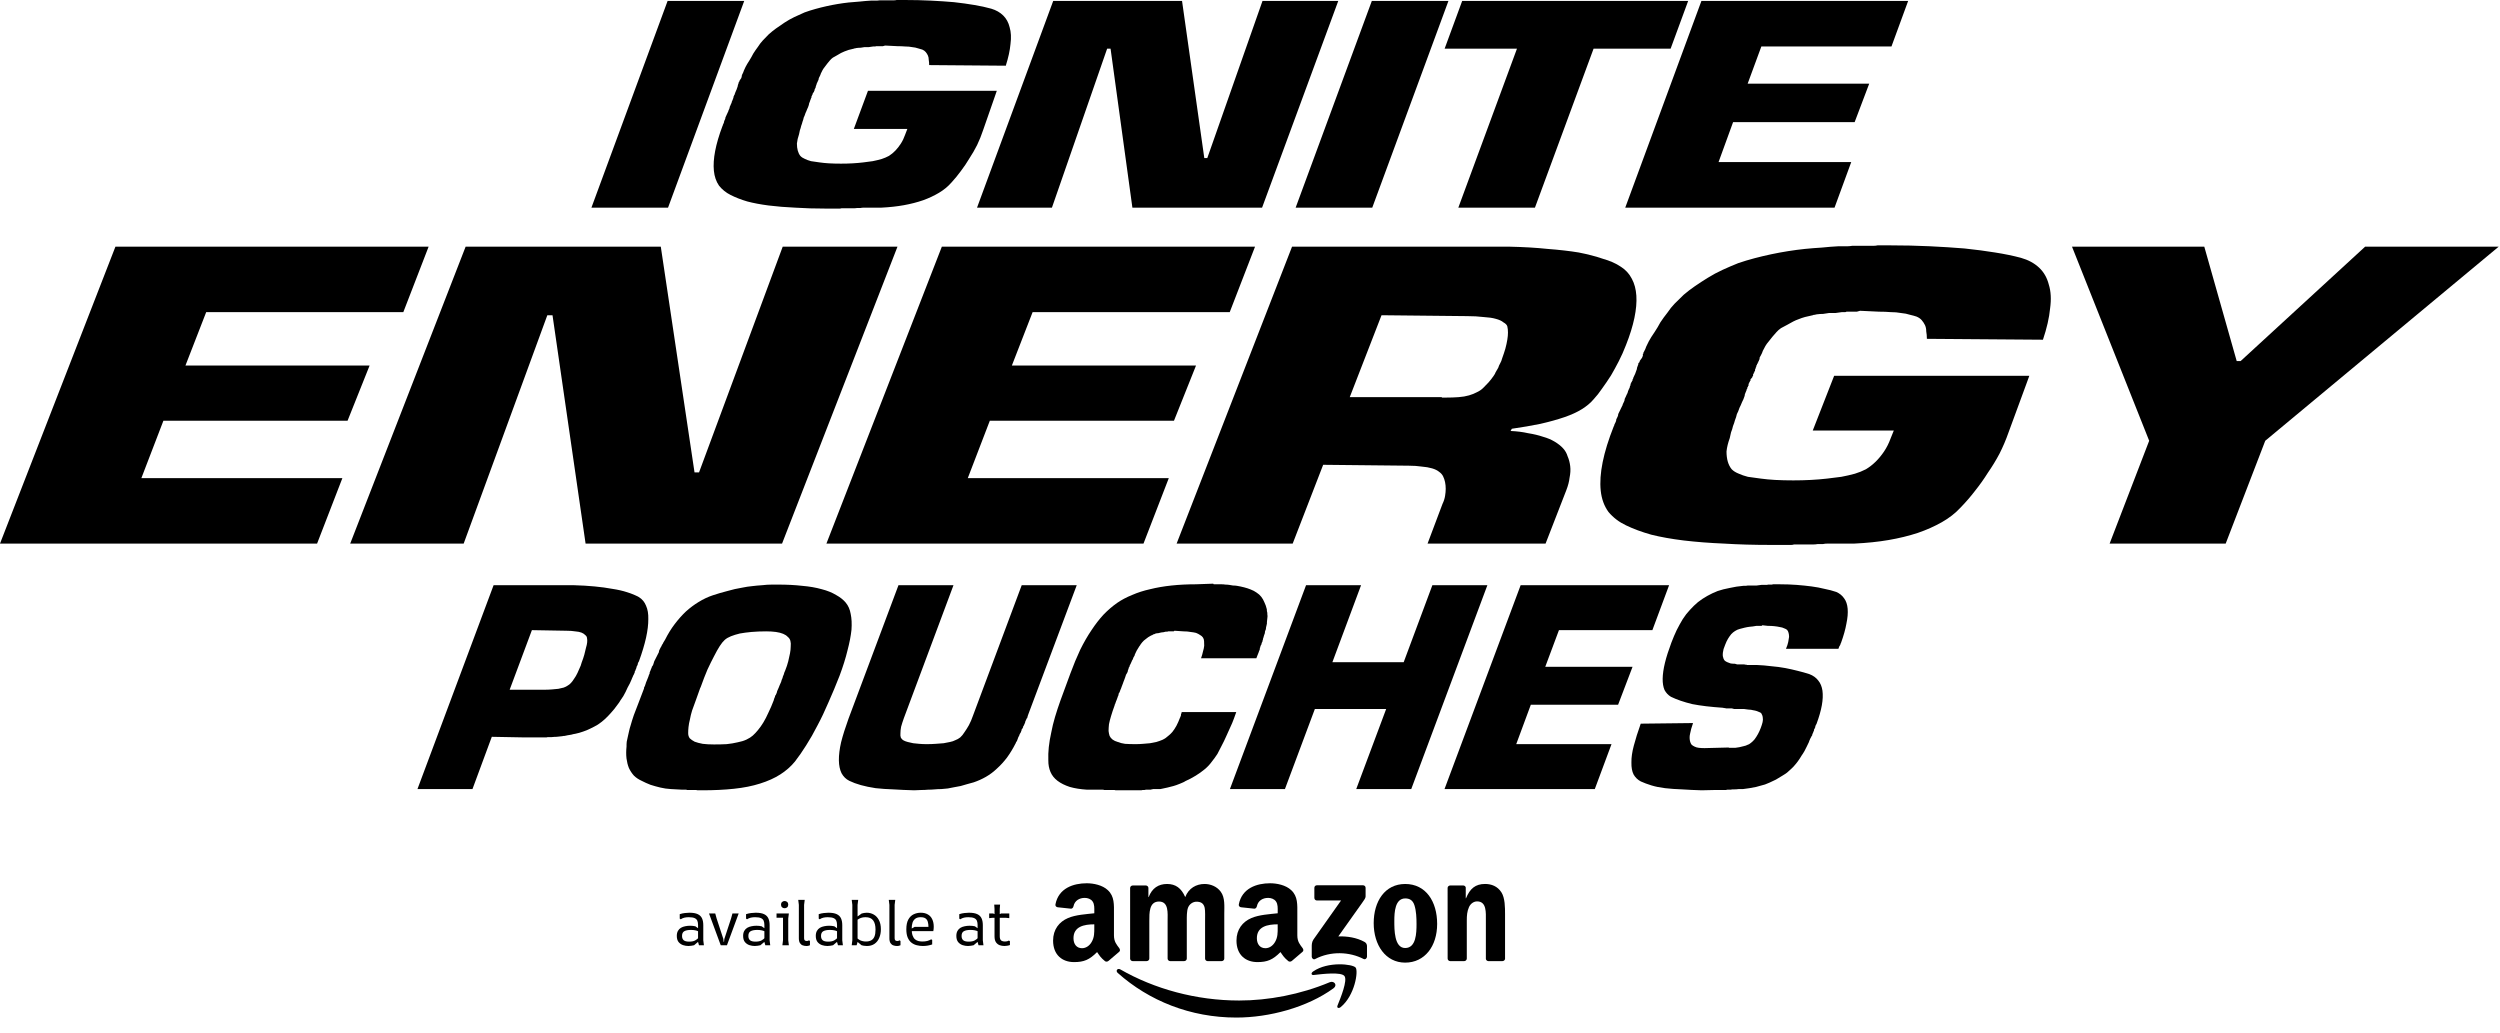 <svg width="968" height="400" viewBox="0 0 968 400" fill="none" xmlns="http://www.w3.org/2000/svg">
<path d="M161.641 305.53L191.12 226.592H222.179C225.106 226.671 227.787 226.828 230.221 227.065C232.735 227.302 235.042 227.617 237.143 228.012C239.251 228.328 241.149 228.761 242.837 229.314C244.603 229.866 246.124 230.497 247.398 231.207C248.663 231.996 249.579 233.101 250.143 234.521C250.787 235.941 251.081 237.677 251.024 239.728C251.046 241.78 250.754 244.186 250.146 246.948C249.547 249.63 248.633 252.668 247.404 256.06C247.308 256.218 247.212 256.376 247.116 256.534C247.099 256.692 247.043 256.849 246.947 257.007C246.939 257.086 246.93 257.165 246.922 257.244C246.922 257.244 246.918 257.283 246.91 257.362C246.822 257.441 246.774 257.52 246.766 257.599C246.766 257.599 246.762 257.638 246.753 257.717C246.657 257.875 246.562 258.033 246.466 258.191C246.449 258.348 246.432 258.506 246.416 258.664C246.408 258.743 246.36 258.822 246.272 258.901C246.264 258.98 246.26 259.019 246.26 259.019C246.172 259.098 246.124 259.177 246.116 259.256C246.107 259.335 246.099 259.414 246.091 259.493C245.995 259.65 245.899 259.808 245.803 259.966C245.786 260.124 245.77 260.282 245.753 260.439C245.745 260.518 245.697 260.597 245.609 260.676C245.609 260.676 245.605 260.715 245.597 260.794C245.589 260.873 245.541 260.952 245.453 261.031C245.453 261.031 245.449 261.07 245.441 261.149C245.345 261.307 245.249 261.465 245.153 261.623C245.057 261.781 245.001 261.938 244.984 262.096C244.976 262.175 244.928 262.254 244.84 262.333C244.84 262.333 244.836 262.372 244.828 262.451C244.82 262.53 244.772 262.609 244.684 262.688C244.684 262.688 244.68 262.727 244.672 262.806C244.455 263.359 244.194 263.95 243.89 264.581C243.594 265.134 243.298 265.686 243.002 266.238C242.785 266.791 242.529 267.343 242.233 267.895C241.937 268.448 241.641 269 241.344 269.552C240.969 270.104 240.594 270.657 240.218 271.209C239.922 271.761 239.547 272.314 239.092 272.866C238.717 273.418 238.302 273.97 237.847 274.523C237.48 274.996 237.073 275.47 236.627 275.943C235.813 276.89 234.968 277.758 234.092 278.547C233.304 279.257 232.44 279.927 231.501 280.558C230.57 281.111 229.604 281.624 228.602 282.097C227.68 282.57 226.726 282.965 225.741 283.28C225.248 283.438 224.755 283.596 224.263 283.754C223.779 283.833 223.29 283.951 222.798 284.109C222.234 284.188 221.706 284.306 221.213 284.464C220.729 284.543 220.245 284.622 219.76 284.701C219.435 284.78 219.069 284.858 218.664 284.937C218.347 284.937 218.026 284.977 217.7 285.056C216.978 285.135 216.255 285.214 215.533 285.292C214.898 285.292 214.26 285.332 213.617 285.411C213.537 285.411 213.458 285.411 213.379 285.411C213.299 285.411 213.26 285.411 213.26 285.411C213.18 285.411 213.101 285.411 213.022 285.411C212.942 285.411 212.863 285.411 212.784 285.411C212.704 285.411 212.585 285.411 212.427 285.411C212.347 285.411 212.228 285.411 212.07 285.411C211.903 285.49 211.74 285.529 211.581 285.529C211.423 285.529 211.264 285.529 211.105 285.529C211.026 285.529 210.907 285.529 210.748 285.529C210.669 285.529 210.55 285.529 210.391 285.529C210.074 285.529 209.757 285.529 209.439 285.529C209.201 285.529 208.963 285.529 208.725 285.529C208.487 285.529 208.249 285.529 208.011 285.529C207.773 285.529 207.535 285.529 207.297 285.529C207.218 285.529 207.139 285.529 207.059 285.529C206.98 285.529 206.94 285.529 206.94 285.529C206.782 285.529 206.623 285.529 206.464 285.529C206.306 285.529 206.147 285.529 205.988 285.529C205.83 285.529 205.671 285.529 205.512 285.529C205.354 285.529 205.195 285.529 205.036 285.529C204.878 285.529 204.719 285.529 204.56 285.529C204.402 285.529 204.243 285.529 204.084 285.529C203.926 285.529 203.767 285.529 203.608 285.529C203.45 285.529 203.291 285.529 203.132 285.529L190.424 285.292L182.942 305.53H161.641ZM197.338 267.067H210.666C211.776 267.067 212.772 267.027 213.653 266.948C214.613 266.87 215.455 266.791 216.177 266.712C216.987 266.554 217.678 266.396 218.25 266.238C218.909 266.002 219.454 265.726 219.884 265.41C220.305 265.173 220.696 264.858 221.054 264.463C221.501 263.99 221.916 263.437 222.3 262.806C222.763 262.175 223.198 261.426 223.607 260.558C224.015 259.69 224.432 258.743 224.857 257.717L225.22 256.534C225.653 255.429 225.999 254.404 226.257 253.457C226.515 252.51 226.726 251.642 226.888 250.853C227.129 250.064 227.283 249.354 227.35 248.723C227.416 248.092 227.395 247.539 227.286 247.066C227.256 246.593 227.02 246.198 226.577 245.882C226.222 245.488 225.74 245.172 225.13 244.936C224.52 244.699 223.704 244.541 222.681 244.462C221.745 244.305 220.643 244.226 219.373 244.226L205.951 243.989L197.338 267.067Z" fill="black"/>
<path d="M249.36 266.593C249.376 266.436 249.393 266.278 249.41 266.12C249.505 265.962 249.601 265.804 249.697 265.647C249.801 265.41 249.862 265.213 249.878 265.055C249.974 264.897 250.035 264.7 250.06 264.463C250.26 264.069 250.42 263.674 250.541 263.28C250.741 262.885 250.902 262.491 251.022 262.096C251.031 262.017 251.035 261.978 251.035 261.978C251.123 261.899 251.17 261.82 251.179 261.741C251.195 261.583 251.208 261.465 251.216 261.386C251.312 261.228 251.408 261.07 251.504 260.913C251.52 260.755 251.541 260.558 251.566 260.321C251.67 260.084 251.774 259.848 251.879 259.611C251.975 259.453 252.031 259.295 252.047 259.137C252.152 258.901 252.256 258.664 252.36 258.427C252.368 258.348 252.377 258.27 252.385 258.191C252.473 258.112 252.564 257.993 252.66 257.836C252.748 257.757 252.796 257.678 252.804 257.599C252.9 257.441 252.952 257.323 252.96 257.244C253.081 256.849 253.202 256.455 253.323 256.06C253.523 255.666 253.723 255.271 253.923 254.877C254.123 254.482 254.323 254.088 254.524 253.693C254.724 253.299 254.924 252.904 255.124 252.51C255.141 252.352 255.157 252.194 255.174 252.037C255.278 251.8 255.382 251.563 255.486 251.326C255.582 251.169 255.682 250.971 255.787 250.735C255.97 250.498 256.114 250.261 256.218 250.025C256.227 249.946 256.235 249.867 256.243 249.788C256.331 249.709 256.423 249.591 256.518 249.433C256.606 249.354 256.654 249.275 256.662 249.196C256.758 249.038 256.81 248.92 256.819 248.841C256.915 248.683 257.01 248.526 257.106 248.368C257.211 248.131 257.354 247.894 257.538 247.658C258.643 245.449 259.886 243.437 261.266 241.622C262.647 239.807 264.086 238.19 265.584 236.77C267.162 235.35 268.798 234.127 270.492 233.101C272.274 231.996 274.111 231.128 276.002 230.497C277.893 229.866 279.775 229.314 281.65 228.84C283.533 228.288 285.442 227.854 287.38 227.539C288.031 227.381 288.678 227.262 289.321 227.183C289.964 227.105 290.607 227.026 291.25 226.947C292.536 226.789 293.818 226.671 295.095 226.592C296.381 226.434 297.659 226.355 298.928 226.355C299.007 226.355 299.087 226.355 299.166 226.355C299.245 226.355 299.325 226.355 299.404 226.355C299.563 226.355 299.682 226.355 299.761 226.355C299.92 226.355 300.039 226.355 300.118 226.355C300.197 226.355 300.277 226.355 300.356 226.355C300.435 226.355 300.515 226.355 300.594 226.355C300.753 226.355 300.872 226.355 300.951 226.355C301.11 226.355 301.229 226.355 301.308 226.355C304.719 226.355 307.797 226.513 310.54 226.828C313.371 227.065 315.904 227.499 318.138 228.13C320.302 228.683 322.167 229.432 323.733 230.379C325.308 231.247 326.553 232.233 327.468 233.338C328.454 234.521 329.094 235.981 329.388 237.716C329.761 239.452 329.862 241.504 329.693 243.871C329.444 246.238 328.924 248.92 328.133 251.918C327.43 254.837 326.415 258.072 325.09 261.623C323.677 265.252 322.246 268.684 320.795 271.919C319.424 275.154 317.998 278.152 316.518 280.914C315.117 283.675 313.657 286.239 312.139 288.606C310.709 290.894 309.259 292.985 307.791 294.879C306.243 296.772 304.363 298.429 302.151 299.849C299.94 301.269 297.316 302.453 294.281 303.4C291.326 304.346 287.963 305.017 284.193 305.412C280.502 305.806 276.435 306.003 271.993 306.003C271.834 306.003 271.675 306.003 271.517 306.003C271.358 306.003 271.199 306.003 271.041 306.003C270.882 306.003 270.723 306.003 270.565 306.003C270.406 306.003 270.247 306.003 270.089 306.003C269.859 305.924 269.665 305.885 269.506 305.885C269.347 305.885 269.189 305.885 269.03 305.885C268.871 305.885 268.713 305.885 268.554 305.885C268.395 305.885 268.237 305.885 268.078 305.885C267.919 305.885 267.721 305.885 267.483 305.885C267.324 305.885 267.166 305.885 267.007 305.885C266.848 305.885 266.69 305.885 266.531 305.885C266.372 305.885 266.214 305.885 266.055 305.885C265.905 305.806 265.75 305.767 265.592 305.767C265.433 305.767 265.274 305.767 265.116 305.767C264.957 305.767 264.798 305.767 264.64 305.767C264.481 305.767 264.322 305.767 264.164 305.767C262.664 305.688 261.205 305.609 259.785 305.53C258.366 305.451 256.998 305.254 255.683 304.938C254.367 304.623 253.095 304.268 251.868 303.873C250.648 303.4 249.512 302.887 248.459 302.335C247.248 301.782 246.247 301.112 245.458 300.323C244.676 299.455 244.026 298.468 243.508 297.364C243.068 296.259 242.761 295.036 242.584 293.695C242.416 292.275 242.419 290.736 242.593 289.08C242.58 288.448 242.607 287.817 242.673 287.186C242.827 286.476 242.981 285.766 243.135 285.056C243.281 284.425 243.431 283.754 243.585 283.044C243.739 282.334 243.932 281.624 244.166 280.914C244.391 280.282 244.576 279.651 244.722 279.02C244.955 278.31 245.188 277.6 245.422 276.89C245.734 276.18 246.007 275.47 246.24 274.759C246.553 274.049 246.826 273.339 247.059 272.629L249.36 266.593ZM271.174 266.238L269.487 270.972C268.932 272.471 268.43 273.852 267.98 275.114C267.618 276.298 267.339 277.442 267.143 278.547C266.877 279.572 266.694 280.558 266.594 281.505C266.503 282.373 266.46 283.162 266.465 283.872C266.461 284.661 266.668 285.332 267.086 285.884C267.592 286.358 268.221 286.791 268.972 287.186C269.812 287.502 270.854 287.778 272.098 288.014C273.351 288.172 274.81 288.251 276.476 288.251C278.301 288.251 279.932 288.212 281.368 288.133C282.892 287.975 284.305 287.738 285.608 287.423C286.902 287.186 288.05 286.831 289.051 286.358C290.053 285.884 290.861 285.371 291.474 284.819C292.175 284.188 292.845 283.478 293.483 282.689C294.209 281.821 294.908 280.835 295.579 279.73C296.25 278.625 296.899 277.363 297.524 275.943C298.229 274.523 298.91 272.945 299.569 271.209C299.673 270.972 299.737 270.736 299.762 270.499C299.867 270.262 299.971 270.025 300.075 269.789C300.092 269.631 300.104 269.513 300.112 269.434C300.208 269.276 300.3 269.158 300.388 269.079C300.483 268.921 300.536 268.803 300.544 268.724C300.64 268.566 300.692 268.448 300.7 268.369C300.804 268.132 300.869 267.895 300.894 267.659C300.998 267.422 301.102 267.185 301.206 266.948C301.311 266.712 301.415 266.475 301.519 266.238C301.623 266.002 301.732 265.726 301.844 265.41C301.948 265.173 302.053 264.937 302.157 264.7C302.261 264.463 302.365 264.226 302.469 263.99C302.574 263.753 302.638 263.516 302.663 263.28C302.767 263.043 302.871 262.806 302.976 262.57C303.08 262.333 303.144 262.096 303.169 261.859C303.274 261.623 303.378 261.386 303.482 261.149C303.586 260.913 303.651 260.676 303.676 260.439C303.78 260.203 303.884 259.966 303.988 259.729C304.526 258.388 304.932 257.165 305.207 256.06C305.482 254.956 305.708 253.93 305.887 252.983C306.066 252.037 306.157 251.169 306.161 250.38C306.252 249.512 306.212 248.762 306.04 248.131C305.869 247.5 305.526 246.987 305.012 246.593C304.586 246.119 303.993 245.725 303.232 245.409C302.472 245.093 301.545 244.857 300.451 244.699C299.357 244.541 298.096 244.462 296.668 244.462C294.605 244.462 292.693 244.541 290.931 244.699C289.248 244.857 287.76 245.054 286.466 245.291C285.163 245.606 284.015 245.961 283.022 246.356C282.028 246.75 281.225 247.224 280.612 247.776C279.998 248.328 279.36 249.117 278.697 250.143C278.034 251.169 277.302 252.471 276.501 254.049C275.709 255.548 274.852 257.283 273.931 259.256C273.089 261.228 272.218 263.477 271.318 266.002C271.318 266.002 271.314 266.041 271.306 266.12C271.218 266.199 271.174 266.238 271.174 266.238C271.166 266.317 271.158 266.396 271.149 266.475L271.174 266.238Z" fill="black"/>
<path d="M395.607 226.592H416.908L398.225 276.416C398.208 276.574 398.152 276.732 398.056 276.89C398.039 277.047 397.983 277.205 397.887 277.363C397.879 277.442 397.87 277.521 397.862 277.6C397.862 277.6 397.858 277.639 397.85 277.718C397.762 277.797 397.714 277.876 397.706 277.955C397.706 277.955 397.702 277.994 397.693 278.073C397.606 278.152 397.518 278.231 397.431 278.31C397.422 278.389 397.414 278.468 397.406 278.547C397.397 278.625 397.354 278.665 397.274 278.665C397.274 278.665 397.27 278.704 397.262 278.783C397.254 278.862 397.201 278.981 397.105 279.138C397.097 279.217 397.045 279.336 396.949 279.493C396.941 279.572 396.933 279.651 396.924 279.73C396.924 279.73 396.92 279.769 396.912 279.848C396.824 279.927 396.776 280.006 396.768 280.085C396.768 280.085 396.764 280.125 396.756 280.203C396.747 280.282 396.699 280.361 396.612 280.44C396.612 280.44 396.608 280.48 396.599 280.558C396.591 280.637 396.543 280.716 396.455 280.795C396.455 280.795 396.451 280.835 396.443 280.914C396.355 280.992 396.264 281.111 396.168 281.269C396.159 281.347 396.147 281.466 396.13 281.624C396.122 281.703 396.074 281.781 395.986 281.86C395.978 281.939 395.93 282.018 395.843 282.097C395.843 282.097 395.838 282.136 395.83 282.215C395.742 282.294 395.655 282.373 395.567 282.452C395.559 282.531 395.551 282.61 395.542 282.689C395.534 282.768 395.526 282.847 395.517 282.925C395.43 283.004 395.382 283.083 395.374 283.162C395.365 283.241 395.357 283.32 395.349 283.399C395.261 283.478 395.213 283.557 395.205 283.636C395.117 283.714 395.069 283.793 395.061 283.872C394.973 283.951 394.925 284.03 394.917 284.109C394.829 284.188 394.781 284.267 394.773 284.346C394.765 284.425 394.757 284.503 394.748 284.582C394.661 284.661 394.613 284.74 394.604 284.819C394.596 284.898 394.588 284.977 394.58 285.056C394.492 285.135 394.404 285.214 394.317 285.292C394.308 285.371 394.3 285.45 394.292 285.529C394.204 285.608 394.156 285.687 394.148 285.766C394.14 285.845 394.131 285.924 394.123 286.002C394.035 286.081 393.987 286.16 393.979 286.239C393.971 286.318 393.963 286.397 393.954 286.476C393.867 286.555 393.819 286.634 393.81 286.713C393.802 286.791 393.794 286.87 393.786 286.949C393.698 287.028 393.61 287.107 393.523 287.186C393.523 287.186 393.519 287.225 393.51 287.304C393.51 287.304 393.466 287.344 393.379 287.423C393.37 287.502 393.362 287.58 393.354 287.659C393.346 287.738 393.298 287.817 393.21 287.896C392.209 289.869 391.106 291.683 389.901 293.34C388.704 294.918 387.404 296.338 386.002 297.601C384.679 298.863 383.258 299.928 381.739 300.796C380.22 301.664 378.638 302.374 376.993 302.926C376.175 303.163 375.317 303.4 374.42 303.636C373.601 303.873 372.783 304.11 371.965 304.346C371.155 304.504 370.306 304.662 369.416 304.82C368.606 304.978 367.796 305.135 366.987 305.293C366.185 305.372 365.344 305.451 364.463 305.53C363.59 305.53 362.753 305.569 361.951 305.648C361.07 305.727 360.193 305.767 359.321 305.767C358.519 305.846 357.682 305.885 356.809 305.885L353.941 306.003C351.093 305.924 348.408 305.806 345.886 305.648C343.435 305.569 341.151 305.412 339.034 305.175C336.925 304.859 335.023 304.465 333.327 303.991C331.632 303.518 330.143 302.966 328.86 302.335C327.578 301.703 326.571 300.717 325.839 299.376C325.187 298.035 324.846 296.378 324.815 294.405C324.792 292.354 325.077 290.026 325.668 287.423C326.346 284.74 327.3 281.703 328.53 278.31L347.888 226.592H369.189L349.974 278.073C349.524 279.336 349.17 280.44 348.912 281.387C348.733 282.334 348.646 283.162 348.651 283.872C348.576 284.582 348.633 285.174 348.821 285.647C349.089 286.121 349.448 286.476 349.899 286.713C350.351 286.949 350.885 287.147 351.503 287.304C352.121 287.462 352.819 287.62 353.595 287.778C354.301 287.857 355.086 287.936 355.951 288.014C356.815 288.093 357.763 288.133 358.794 288.133C360.063 288.133 361.218 288.093 362.258 288.014C363.377 287.936 364.416 287.857 365.376 287.778C366.266 287.62 367.076 287.462 367.806 287.304C368.616 287.147 369.315 286.91 369.904 286.594C370.563 286.358 371.196 286.002 371.801 285.529C372.414 284.977 372.961 284.306 373.44 283.517C373.999 282.728 374.571 281.821 375.154 280.795C375.746 279.691 376.272 278.468 376.73 277.126L395.607 226.592Z" fill="black"/>
<path d="M457.618 275.706H478.681L477.837 278.073C477.387 279.336 476.858 280.598 476.249 281.86C475.728 283.044 475.211 284.188 474.698 285.292C474.177 286.476 473.621 287.62 473.029 288.725C472.524 289.75 471.976 290.815 471.384 291.92C470.721 292.946 469.978 293.971 469.156 294.997C468.414 296.023 467.521 296.969 466.478 297.837C465.435 298.705 464.277 299.534 463.004 300.323C461.731 301.112 460.387 301.822 458.972 302.453C458.63 302.69 458.252 302.887 457.839 303.045C457.425 303.202 457.052 303.36 456.718 303.518C456.305 303.676 455.891 303.834 455.478 303.991C455.152 304.07 454.783 304.189 454.37 304.346C453.552 304.583 452.777 304.78 452.047 304.938C451.316 305.096 450.585 305.254 449.855 305.412C449.696 305.412 449.494 305.451 449.247 305.53C449.089 305.53 448.93 305.53 448.771 305.53C448.613 305.53 448.414 305.53 448.176 305.53C448.018 305.53 447.819 305.53 447.581 305.53C447.264 305.53 446.907 305.53 446.51 305.53C446.185 305.609 445.819 305.688 445.414 305.767C445.176 305.767 444.938 305.767 444.7 305.767C444.542 305.767 444.383 305.767 444.224 305.767C444.066 305.767 443.867 305.767 443.629 305.767C443.463 305.846 443.26 305.885 443.022 305.885C442.863 305.885 442.665 305.885 442.427 305.885C442.268 305.885 442.106 305.924 441.939 306.003C441.78 306.003 441.582 306.003 441.344 306.003C441.185 306.003 441.026 306.003 440.868 306.003C440.788 306.003 440.709 306.003 440.63 306.003C440.55 306.003 440.471 306.003 440.392 306.003C440.392 306.003 440.352 306.003 440.273 306.003C440.193 306.003 440.114 306.003 440.035 306.003C439.955 306.003 439.876 306.003 439.797 306.003C439.717 306.003 439.638 306.003 439.559 306.003C439.479 306.003 439.4 306.003 439.321 306.003C439.321 306.003 439.281 306.003 439.202 306.003C439.122 306.003 439.043 306.003 438.964 306.003C438.884 306.003 438.805 306.003 438.726 306.003C438.329 306.003 437.932 306.003 437.536 306.003C437.139 306.003 436.742 306.003 436.346 306.003C436.028 306.003 435.671 306.003 435.275 306.003C434.957 306.003 434.6 306.003 434.204 306.003C433.966 306.003 433.728 306.003 433.49 306.003C433.331 306.003 433.172 306.003 433.014 306.003C432.855 306.003 432.657 306.003 432.419 306.003C432.26 306.003 432.101 306.003 431.943 306.003C431.792 305.924 431.598 305.885 431.36 305.885C431.201 305.885 431.043 305.885 430.884 305.885C430.725 305.885 430.527 305.885 430.289 305.885C430.13 305.885 429.972 305.885 429.813 305.885C429.575 305.885 429.337 305.885 429.099 305.885C428.94 305.885 428.782 305.885 428.623 305.885C428.385 305.885 428.187 305.885 428.028 305.885C427.869 305.885 427.711 305.885 427.552 305.885C427.402 305.806 427.207 305.767 426.969 305.767C426.811 305.767 426.652 305.767 426.493 305.767C426.335 305.767 426.136 305.767 425.898 305.767C425.74 305.767 425.581 305.767 425.422 305.767C425.026 305.767 424.629 305.767 424.232 305.767C423.836 305.767 423.439 305.767 423.042 305.767C422.725 305.767 422.368 305.767 421.971 305.767C421.654 305.767 421.297 305.767 420.9 305.767C418.378 305.609 416.155 305.254 414.229 304.702C412.312 304.07 410.729 303.281 409.48 302.335C408.231 301.388 407.32 300.244 406.747 298.902C406.174 297.561 405.895 296.062 405.911 294.405C405.847 292.748 405.906 291.052 406.088 289.316C406.279 287.502 406.597 285.608 407.043 283.636C407.409 281.663 407.898 279.651 408.51 277.6C409.122 275.548 409.822 273.418 410.61 271.209L414.441 260.794C415.662 257.481 416.938 254.404 418.267 251.563C419.677 248.723 421.132 246.198 422.634 243.989C424.143 241.701 425.704 239.689 427.314 237.953C429.004 236.217 430.748 234.718 432.547 233.456C434.258 232.272 436.19 231.247 438.344 230.379C440.506 229.432 442.846 228.683 445.363 228.13C447.889 227.499 450.636 227.026 453.605 226.71C456.573 226.394 459.723 226.237 463.055 226.237L469.744 226C469.815 226.079 469.886 226.158 469.957 226.237C470.116 226.237 470.235 226.237 470.314 226.237C470.473 226.237 470.632 226.237 470.79 226.237C470.949 226.237 471.108 226.237 471.266 226.237C471.346 226.237 471.425 226.237 471.504 226.237C471.584 226.237 471.663 226.237 471.742 226.237C471.742 226.237 471.782 226.237 471.861 226.237C471.941 226.237 472.02 226.237 472.099 226.237C472.258 226.237 472.417 226.237 472.575 226.237C472.734 226.237 472.893 226.237 473.051 226.237C473.527 226.237 473.999 226.276 474.467 226.355C475.022 226.355 475.534 226.394 476.002 226.473C476.469 226.552 476.937 226.631 477.405 226.71C477.96 226.71 478.471 226.75 478.939 226.828C479.875 226.986 480.806 227.183 481.733 227.42C482.66 227.657 483.504 227.933 484.264 228.249C485.103 228.564 485.855 228.959 486.52 229.432C487.263 229.905 487.879 230.458 488.368 231.089C488.857 231.72 489.259 232.43 489.572 233.219C489.966 234.008 490.271 234.876 490.489 235.823C490.543 236.06 490.558 236.296 490.533 236.533C490.588 236.77 490.642 237.006 490.697 237.243C490.743 237.559 490.753 237.835 490.728 238.072C490.783 238.308 490.798 238.545 490.773 238.782C490.756 238.939 490.736 239.137 490.711 239.373C490.694 239.531 490.678 239.689 490.661 239.847C490.628 240.162 490.59 240.517 490.549 240.912C490.595 241.227 490.558 241.583 490.437 241.977C490.325 242.293 490.252 242.608 490.218 242.924C490.194 243.16 490.169 243.397 490.144 243.634C490.031 243.949 489.923 244.226 489.819 244.462C489.794 244.699 489.769 244.936 489.744 245.172C489.632 245.488 489.519 245.804 489.407 246.119C489.382 246.356 489.317 246.593 489.213 246.829C489.196 246.987 489.14 247.145 489.044 247.303C489.028 247.46 489.015 247.579 489.007 247.658C488.99 247.816 488.934 247.973 488.838 248.131C488.83 248.21 488.817 248.328 488.801 248.486C488.705 248.644 488.609 248.802 488.513 248.96C488.497 249.117 488.48 249.275 488.463 249.433C488.367 249.591 488.272 249.749 488.176 249.906C488.159 250.064 488.103 250.222 488.007 250.38C487.999 250.459 487.99 250.538 487.982 250.616C487.974 250.695 487.926 250.774 487.838 250.853C487.838 250.853 487.834 250.893 487.826 250.971C487.826 250.971 487.822 251.011 487.813 251.09C487.813 251.09 487.809 251.129 487.801 251.208C487.801 251.208 487.797 251.248 487.788 251.326C487.78 251.405 487.772 251.484 487.763 251.563C487.676 251.642 487.628 251.721 487.62 251.8C487.611 251.879 487.603 251.958 487.595 252.037C487.595 252.037 487.551 252.076 487.463 252.155C487.455 252.234 487.447 252.313 487.438 252.392C487.438 252.392 487.434 252.431 487.426 252.51C487.338 252.589 487.295 252.628 487.295 252.628C487.286 252.707 487.278 252.786 487.27 252.865C487.182 252.944 487.134 253.023 487.126 253.102C487.117 253.181 487.113 253.22 487.113 253.22C487.113 253.22 487.109 253.26 487.101 253.338C487.013 253.417 486.969 253.457 486.969 253.457C486.961 253.536 486.957 253.575 486.957 253.575L486.463 254.877H465.043C465.381 253.93 465.631 253.062 465.793 252.273C466.034 251.484 466.193 250.735 466.267 250.025C466.254 249.393 466.237 248.802 466.216 248.249C466.194 247.697 466.046 247.224 465.77 246.829C465.494 246.435 465.131 246.119 464.68 245.882C464.237 245.567 463.71 245.291 463.101 245.054C462.483 244.896 461.781 244.778 460.996 244.699C460.219 244.541 459.315 244.462 458.284 244.462L454.739 244.226C454.651 244.305 454.563 244.383 454.476 244.462C454.476 244.462 454.436 244.462 454.357 244.462C454.277 244.462 454.198 244.462 454.119 244.462C454.039 244.462 454 244.462 454 244.462C453.92 244.462 453.841 244.462 453.762 244.462C453.682 244.462 453.603 244.462 453.524 244.462C453.444 244.462 453.365 244.462 453.286 244.462C453.286 244.462 453.246 244.462 453.167 244.462C453.087 244.462 453.008 244.462 452.929 244.462C452.849 244.462 452.77 244.462 452.691 244.462C452.611 244.462 452.532 244.462 452.453 244.462C452.373 244.462 452.334 244.462 452.334 244.462C452.167 244.541 452.044 244.581 451.964 244.581C451.885 244.581 451.806 244.581 451.726 244.581C451.647 244.581 451.568 244.581 451.488 244.581C451.488 244.581 451.449 244.581 451.369 244.581C451.044 244.66 450.718 244.738 450.392 244.817C450.075 244.817 449.754 244.857 449.428 244.936C449.102 245.015 448.777 245.093 448.451 245.172C448.134 245.172 447.812 245.212 447.487 245.291C447.32 245.37 447.153 245.449 446.986 245.527C446.819 245.606 446.656 245.646 446.497 245.646C446.489 245.725 446.445 245.764 446.366 245.764C446.287 245.764 446.243 245.804 446.235 245.882C446.155 245.882 446.032 245.922 445.865 246.001C445.786 246.001 445.702 246.04 445.615 246.119C445.281 246.277 444.943 246.474 444.6 246.711C444.346 246.869 444.087 247.066 443.824 247.303C443.482 247.539 443.18 247.776 442.917 248.013C442.654 248.249 442.431 248.486 442.247 248.723C442.159 248.802 442.068 248.92 441.972 249.078C441.876 249.236 441.784 249.354 441.696 249.433C441.6 249.591 441.505 249.749 441.409 249.906C441.321 249.985 441.229 250.104 441.133 250.261C440.941 250.577 440.75 250.893 440.558 251.208C440.454 251.445 440.31 251.682 440.126 251.918C440.014 252.234 439.861 252.549 439.67 252.865C439.565 253.102 439.461 253.338 439.357 253.575C439.349 253.654 439.34 253.733 439.332 253.812C439.245 253.891 439.197 253.97 439.188 254.049C439.101 254.127 439.053 254.206 439.044 254.285C438.957 254.364 438.909 254.443 438.9 254.522C438.9 254.522 438.896 254.561 438.888 254.64C438.8 254.719 438.757 254.759 438.757 254.759C438.748 254.837 438.744 254.877 438.744 254.877C438.736 254.956 438.728 255.035 438.719 255.114C438.632 255.193 438.584 255.271 438.575 255.35C438.48 255.508 438.384 255.666 438.288 255.824C438.271 255.982 438.215 256.139 438.119 256.297C438.111 256.376 438.063 256.455 437.975 256.534C437.975 256.534 437.971 256.573 437.963 256.652C437.954 256.731 437.906 256.81 437.819 256.889C437.819 256.889 437.815 256.928 437.806 257.007C437.71 257.165 437.614 257.323 437.519 257.481C437.502 257.638 437.446 257.796 437.35 257.954C437.341 258.033 437.333 258.112 437.325 258.191C437.317 258.27 437.273 258.309 437.193 258.309C437.185 258.388 437.137 258.467 437.05 258.546C437.041 258.625 437.033 258.704 437.025 258.782C437.008 258.94 436.952 259.098 436.856 259.256C436.839 259.414 436.783 259.571 436.687 259.729C436.679 259.808 436.671 259.887 436.662 259.966C436.662 259.966 436.658 260.005 436.65 260.084C436.562 260.163 436.514 260.242 436.506 260.321C436.506 260.321 436.502 260.36 436.494 260.439C436.398 260.597 436.302 260.755 436.206 260.913C436.11 261.07 436.014 261.228 435.918 261.386C435.91 261.465 435.901 261.544 435.893 261.623C435.893 261.623 435.889 261.662 435.881 261.741C435.793 261.82 435.745 261.899 435.737 261.978C435.737 261.978 435.733 262.017 435.724 262.096C435.612 262.412 435.499 262.727 435.387 263.043C435.283 263.28 435.174 263.556 435.062 263.871C434.949 264.187 434.837 264.503 434.724 264.818C434.62 265.055 434.512 265.331 434.399 265.647C434.287 265.962 434.174 266.278 434.062 266.593C433.958 266.83 433.853 267.067 433.749 267.303C433.733 267.461 433.676 267.619 433.58 267.777C433.564 267.935 433.512 268.053 433.424 268.132C433.328 268.29 433.232 268.448 433.136 268.605C433.128 268.684 433.116 268.803 433.099 268.96C433.091 269.039 433.082 269.118 433.074 269.197C432.986 269.276 432.938 269.355 432.93 269.434C432.93 269.434 432.926 269.473 432.918 269.552C432.83 269.631 432.782 269.71 432.774 269.789C432.766 269.868 432.757 269.947 432.749 270.026C432.661 270.104 432.613 270.183 432.605 270.262C432.597 270.341 432.589 270.42 432.58 270.499C432.493 270.578 432.445 270.657 432.436 270.736C432.428 270.814 432.42 270.893 432.411 270.972C432.403 271.051 432.355 271.13 432.268 271.209C432.268 271.209 432.263 271.248 432.255 271.327C432.247 271.406 432.199 271.485 432.111 271.564C432.103 271.643 432.095 271.722 432.086 271.801C432.078 271.88 432.03 271.959 431.943 272.037C431.934 272.116 431.926 272.195 431.918 272.274C431.909 272.353 431.861 272.432 431.774 272.511C431.774 272.511 431.77 272.55 431.761 272.629C431.674 272.708 431.626 272.787 431.617 272.866C431.609 272.945 431.601 273.024 431.593 273.103C431.038 274.602 430.576 275.982 430.205 277.245C429.843 278.428 429.572 279.493 429.393 280.44C429.294 281.387 429.242 282.255 429.239 283.044C429.323 283.754 429.455 284.385 429.635 284.937C429.894 285.49 430.281 285.963 430.794 286.358C431.308 286.752 431.989 287.068 432.837 287.304C433.597 287.62 434.524 287.857 435.618 288.014C436.8 288.093 438.145 288.133 439.652 288.133C440.683 288.133 441.639 288.093 442.52 288.014C443.481 287.936 444.401 287.857 445.282 287.778C446.171 287.62 446.981 287.462 447.712 287.304C448.53 287.068 449.313 286.791 450.06 286.476C450.561 286.239 450.982 286.002 451.325 285.766C451.754 285.45 452.188 285.095 452.627 284.701C452.889 284.464 453.109 284.267 453.284 284.109C453.547 283.872 453.77 283.636 453.953 283.399C454.504 282.689 455.023 281.9 455.511 281.032C456.007 280.085 456.476 279.02 456.918 277.836C456.926 277.758 456.974 277.679 457.062 277.6C457.07 277.521 457.078 277.442 457.087 277.363C457.087 277.363 457.131 277.324 457.218 277.245C457.227 277.166 457.231 277.126 457.231 277.126C457.239 277.047 457.247 276.969 457.256 276.89C457.264 276.811 457.268 276.771 457.268 276.771C457.276 276.692 457.28 276.653 457.28 276.653C457.289 276.574 457.297 276.495 457.305 276.416C457.305 276.416 457.349 276.377 457.437 276.298C457.445 276.219 457.449 276.18 457.449 276.18C457.457 276.101 457.466 276.022 457.474 275.943L457.618 275.706Z" fill="black"/>
<path d="M575.913 226.592L546.434 305.53H525.133L536.722 274.523H509.114L497.525 305.53H476.224L505.703 226.592H527.004L515.896 256.415H543.504L554.612 226.592H575.913Z" fill="black"/>
<path d="M603.625 243.989L598.324 258.191H632.12L626.532 272.866H592.736L587.085 288.133H623.975L617.506 305.53H559.315L588.794 226.592H646.271L639.801 243.989H603.625Z" fill="black"/>
<path d="M711.761 251.208H691.531C691.947 250.261 692.237 249.393 692.399 248.604C692.562 247.816 692.672 247.145 692.73 246.593C692.717 245.961 692.652 245.449 692.534 245.054C692.426 244.581 692.229 244.186 691.945 243.871C691.652 243.634 691.276 243.437 690.817 243.279C690.366 243.042 689.827 242.884 689.201 242.805C688.503 242.648 687.762 242.529 686.977 242.45C686.271 242.371 685.443 242.332 684.491 242.332L682.373 242.095C682.286 242.174 682.198 242.253 682.111 242.332C682.031 242.332 681.952 242.332 681.873 242.332C681.793 242.332 681.714 242.332 681.635 242.332C681.555 242.332 681.476 242.332 681.397 242.332C681.159 242.332 680.921 242.332 680.683 242.332C680.524 242.332 680.326 242.332 680.088 242.332C679.603 242.411 679.119 242.49 678.635 242.569C678.238 242.569 677.837 242.608 677.432 242.687C676.789 242.766 676.142 242.884 675.491 243.042C674.919 243.2 674.307 243.358 673.656 243.516C673.005 243.673 672.381 243.949 671.784 244.344C671.275 244.66 670.797 245.054 670.351 245.527C669.896 246.08 669.477 246.671 669.093 247.303C668.709 247.934 668.353 248.683 668.024 249.551C667.799 250.182 667.578 250.774 667.361 251.326C667.224 251.879 667.134 252.352 667.093 252.747C667.043 253.22 667.037 253.654 667.075 254.049C667.121 254.364 667.207 254.68 667.333 254.995C667.458 255.311 667.627 255.587 667.841 255.824C668.133 256.06 668.469 256.258 668.849 256.415C669.229 256.573 669.649 256.731 670.109 256.889C670.576 256.968 671.127 257.007 671.762 257.007C672.071 257.086 672.341 257.165 672.57 257.244C672.888 257.244 673.205 257.244 673.522 257.244C673.84 257.244 674.157 257.244 674.474 257.244C674.792 257.244 675.109 257.244 675.426 257.244C675.506 257.244 675.581 257.283 675.652 257.362C675.81 257.362 675.929 257.362 676.009 257.362C676.167 257.362 676.322 257.402 676.472 257.481C676.71 257.481 676.948 257.481 677.186 257.481C677.504 257.481 677.821 257.481 678.138 257.481C678.456 257.481 678.773 257.481 679.09 257.481C679.17 257.481 679.249 257.481 679.328 257.481C679.408 257.481 679.487 257.481 679.566 257.481C679.646 257.481 679.725 257.481 679.804 257.481C679.884 257.481 679.923 257.481 679.923 257.481C680.003 257.481 680.082 257.481 680.161 257.481C682.136 257.559 684.024 257.717 685.824 257.954C687.711 258.112 689.511 258.348 691.223 258.664C692.856 258.98 694.445 259.335 695.99 259.729C697.615 260.124 699.156 260.558 700.613 261.031C702.062 261.583 703.205 262.412 704.041 263.516C704.885 264.542 705.423 265.844 705.654 267.422C705.876 269.079 705.796 270.972 705.413 273.103C705.031 275.233 704.342 277.639 703.346 280.322C703.25 280.48 703.154 280.637 703.058 280.795C703.041 280.953 702.985 281.111 702.889 281.269C702.881 281.347 702.873 281.426 702.864 281.505C702.864 281.505 702.86 281.545 702.852 281.624C702.764 281.703 702.716 281.781 702.708 281.86C702.708 281.86 702.704 281.9 702.696 281.979C702.6 282.136 702.504 282.294 702.408 282.452C702.391 282.61 702.375 282.768 702.358 282.925C702.35 283.004 702.302 283.083 702.214 283.162C702.206 283.241 702.202 283.28 702.202 283.28C702.114 283.359 702.066 283.438 702.058 283.517C702.05 283.596 702.041 283.675 702.033 283.754C701.937 283.912 701.841 284.069 701.745 284.227C701.729 284.385 701.712 284.543 701.695 284.701C701.608 284.78 701.516 284.898 701.42 285.056C701.412 285.135 701.36 285.253 701.264 285.411C701.256 285.49 701.208 285.569 701.12 285.647C701.12 285.647 701.116 285.687 701.107 285.766C701.02 285.845 700.928 285.963 700.832 286.121C700.824 286.2 700.816 286.279 700.807 286.358C700.799 286.436 700.751 286.515 700.663 286.594C700.655 286.673 700.651 286.713 700.651 286.713C700.643 286.791 700.595 286.87 700.507 286.949C700.499 287.028 700.491 287.107 700.482 287.186C700.178 287.817 699.873 288.448 699.569 289.08C699.273 289.632 698.973 290.224 698.669 290.855C698.477 291.17 698.285 291.486 698.093 291.802C697.91 292.038 697.722 292.314 697.53 292.63C697.338 292.946 697.146 293.261 696.955 293.577C696.771 293.813 696.583 294.09 696.391 294.405C696.016 294.958 695.557 295.549 695.015 296.18C694.56 296.733 694.07 297.246 693.544 297.719C693.018 298.192 692.493 298.666 691.967 299.139C691.449 299.534 690.853 299.928 690.176 300.323C689.325 300.875 688.478 301.388 687.635 301.861C686.879 302.256 686.045 302.65 685.13 303.045C684.63 303.281 684.049 303.518 683.39 303.755C682.818 303.913 682.246 304.07 681.674 304.228C681.428 304.307 681.142 304.386 680.816 304.465C680.57 304.544 680.284 304.623 679.958 304.702C679.148 304.859 678.299 305.017 677.41 305.175C676.608 305.254 675.762 305.372 674.873 305.53C674.318 305.53 673.763 305.53 673.207 305.53C672.644 305.609 672.084 305.648 671.529 305.648C671.211 305.648 670.934 305.648 670.696 305.648C670.449 305.727 670.168 305.767 669.85 305.767C669.771 305.767 669.652 305.767 669.493 305.767C669.414 305.767 669.295 305.767 669.136 305.767C669.057 305.767 668.938 305.767 668.779 305.767C668.621 305.767 668.458 305.806 668.291 305.885C668.212 305.885 668.093 305.885 667.934 305.885C667.855 305.885 667.736 305.885 667.577 305.885C667.498 305.885 667.379 305.885 667.22 305.885C667.141 305.885 667.022 305.885 666.863 305.885C666.784 305.885 666.665 305.885 666.506 305.885C666.427 305.885 666.308 305.885 666.149 305.885C666.07 305.885 665.951 305.885 665.792 305.885C665.713 305.885 665.633 305.885 665.554 305.885C665.475 305.885 665.356 305.885 665.197 305.885C665.118 305.885 664.999 305.885 664.84 305.885C664.761 305.885 664.642 305.885 664.483 305.885C664.404 305.885 664.285 305.885 664.126 305.885L658.877 306.003C656.188 305.924 653.662 305.806 651.299 305.648C648.927 305.569 646.722 305.412 644.685 305.175C642.726 304.938 640.978 304.583 639.441 304.11C637.905 303.636 636.53 303.124 635.319 302.571C634.116 301.94 633.18 301.033 632.511 299.849C631.922 298.666 631.647 297.127 631.687 295.234C631.648 293.34 631.956 291.17 632.61 288.725C633.272 286.2 634.165 283.359 635.29 280.203L655.545 279.967C655.303 280.756 655.066 281.505 654.833 282.215C654.687 282.847 654.541 283.478 654.396 284.109C654.258 284.661 654.2 285.214 654.221 285.766C654.243 286.318 654.312 286.791 654.429 287.186C654.546 287.58 654.707 287.936 654.912 288.251C655.196 288.567 655.604 288.843 656.134 289.08C656.585 289.316 657.124 289.474 657.75 289.553C658.456 289.632 659.206 289.671 659.999 289.671L669.306 289.435C669.377 289.513 669.452 289.553 669.531 289.553C669.611 289.553 669.69 289.553 669.769 289.553C669.849 289.553 669.888 289.553 669.888 289.553C669.968 289.553 670.047 289.553 670.126 289.553C670.206 289.553 670.285 289.553 670.364 289.553C670.92 289.553 671.435 289.553 671.911 289.553C672.475 289.474 672.999 289.395 673.483 289.316C673.888 289.237 674.214 289.158 674.46 289.08C674.786 289.001 675.111 288.922 675.437 288.843C675.604 288.764 675.767 288.725 675.926 288.725C676.093 288.646 676.259 288.567 676.426 288.488C676.998 288.33 677.503 288.054 677.941 287.659C678.459 287.265 678.945 286.791 679.4 286.239C679.863 285.608 680.29 284.937 680.682 284.227C681.074 283.517 681.435 282.728 681.764 281.86C682.093 280.992 682.331 280.243 682.476 279.612C682.622 278.981 682.645 278.389 682.544 277.836C682.514 277.363 682.397 276.969 682.192 276.653C682.075 276.258 681.826 275.982 681.446 275.825C681.146 275.667 680.766 275.509 680.306 275.351C679.847 275.193 679.343 275.075 678.796 274.996C678.258 274.838 677.671 274.759 677.036 274.759C676.489 274.681 675.903 274.602 675.276 274.523C675.197 274.523 675.118 274.523 675.038 274.523C674.959 274.523 674.88 274.523 674.8 274.523C674.721 274.523 674.642 274.523 674.562 274.523C674.483 274.523 674.443 274.523 674.443 274.523C674.126 274.523 673.769 274.523 673.372 274.523C673.055 274.523 672.738 274.523 672.42 274.523C672.103 274.523 671.785 274.523 671.468 274.523C671.159 274.444 670.85 274.365 670.541 274.286C670.224 274.286 669.906 274.286 669.589 274.286C669.351 274.286 669.073 274.286 668.756 274.286C668.597 274.286 668.439 274.286 668.28 274.286C668.201 274.286 668.086 274.247 667.936 274.168C667.777 274.168 667.618 274.168 667.459 274.168C667.388 274.089 667.274 274.049 667.115 274.049C664.831 273.892 662.67 273.694 660.632 273.458C658.674 273.221 656.878 272.945 655.245 272.629C653.621 272.235 652.119 271.801 650.741 271.327C649.363 270.854 648.108 270.341 646.976 269.789C645.931 269.158 645.11 268.29 644.512 267.185C644.002 266.002 643.759 264.542 643.783 262.806C643.815 260.992 644.11 258.94 644.667 256.652C645.225 254.364 646.054 251.76 647.154 248.841C647.813 247.105 648.499 245.488 649.211 243.989C650.012 242.411 650.796 240.991 651.563 239.728C652.418 238.387 653.336 237.204 654.316 236.178C655.305 235.073 656.365 234.048 657.496 233.101C658.618 232.233 659.812 231.444 661.077 230.734C662.341 230.024 663.677 229.393 665.084 228.84C666.482 228.367 668.031 227.972 669.73 227.657C671.437 227.262 673.212 226.986 675.053 226.828C675.291 226.828 675.529 226.828 675.767 226.828C676.084 226.828 676.406 226.789 676.731 226.71C676.969 226.71 677.208 226.71 677.446 226.71C677.763 226.71 678.08 226.71 678.398 226.71C679.032 226.71 679.627 226.71 680.183 226.71C680.825 226.631 681.429 226.552 681.992 226.473C682.31 226.473 682.587 226.473 682.825 226.473C683.143 226.473 683.46 226.473 683.777 226.473C683.936 226.473 684.055 226.473 684.134 226.473C684.293 226.473 684.456 226.434 684.623 226.355C684.782 226.355 684.94 226.355 685.099 226.355C685.337 226.355 685.535 226.355 685.694 226.355C685.853 226.355 685.971 226.355 686.051 226.355C686.21 226.355 686.372 226.316 686.539 226.237C686.619 226.237 686.738 226.237 686.896 226.237C687.055 226.237 687.214 226.237 687.372 226.237C687.69 226.237 687.967 226.237 688.205 226.237C688.523 226.237 688.84 226.237 689.157 226.237C691.458 226.237 693.631 226.316 695.677 226.473C697.723 226.631 699.646 226.828 701.446 227.065C703.246 227.302 704.918 227.617 706.464 228.012C708.096 228.328 709.602 228.722 710.98 229.195C712.271 229.748 713.294 230.576 714.051 231.681C714.816 232.706 715.27 234.048 715.413 235.705C715.556 237.361 715.393 239.294 714.923 241.504C714.532 243.713 713.834 246.198 712.83 248.96C712.742 249.038 712.694 249.117 712.686 249.196C712.686 249.196 712.682 249.236 712.674 249.315C712.674 249.315 712.67 249.354 712.661 249.433C712.574 249.512 712.526 249.591 712.517 249.67C712.517 249.67 712.513 249.709 712.505 249.788C712.417 249.867 712.373 249.906 712.373 249.906C712.365 249.985 712.357 250.064 712.349 250.143C712.261 250.222 712.173 250.301 712.086 250.38C712.086 250.38 712.082 250.419 712.073 250.498C712.065 250.577 712.057 250.656 712.048 250.735C712.048 250.735 712.005 250.774 711.917 250.853C711.909 250.932 711.9 251.011 711.892 251.09C711.804 251.169 711.757 251.248 711.748 251.326C711.74 251.405 711.736 251.445 711.736 251.445L711.761 251.208Z" fill="black"/>
<path d="M967.488 95.517L877.103 170.664L861.787 210.478H816.845L832.161 170.664L802.283 95.517H853.502L866.055 139.812H867.562L915.768 95.517H967.488Z" fill="black"/>
<path d="M710.184 145.5H785.756L784.501 148.947L777.722 167.389C776.718 170.262 775.546 173.019 774.207 175.662C772.868 178.19 771.361 180.661 769.688 183.074C768.181 185.487 766.507 187.842 764.666 190.14C762.992 192.323 761.151 194.449 759.143 196.517C757.134 198.7 754.707 200.596 751.861 202.205C749.016 203.814 745.919 205.192 742.572 206.342C739.057 207.491 735.291 208.41 731.274 209.099C727.256 209.789 722.821 210.248 717.967 210.478C717.465 210.478 716.963 210.478 716.46 210.478C716.126 210.478 715.707 210.478 715.205 210.478C714.87 210.478 714.619 210.478 714.452 210.478C714.284 210.478 714.033 210.478 713.699 210.478C713.029 210.478 712.36 210.478 711.69 210.478C711.02 210.478 710.351 210.478 709.681 210.478C709.012 210.478 708.342 210.478 707.673 210.478C707.003 210.478 706.418 210.535 705.915 210.65C705.246 210.65 704.576 210.65 703.907 210.65C703.237 210.765 702.568 210.823 701.898 210.823C701.229 210.823 700.559 210.823 699.89 210.823C699.22 210.823 698.551 210.823 697.881 210.823C697.546 210.823 697.212 210.823 696.877 210.823C696.542 210.823 696.207 210.823 695.872 210.823C695.37 210.823 694.952 210.823 694.617 210.823C694.282 210.938 693.948 210.995 693.613 210.995C692.943 210.995 692.274 210.995 691.604 210.995C690.935 210.995 690.265 210.995 689.596 210.995C688.926 210.995 688.257 210.995 687.587 210.995C686.918 210.995 686.248 210.995 685.579 210.995C679.051 210.995 673.025 210.823 667.501 210.478C661.978 210.248 656.789 209.846 651.935 209.272C647.248 208.697 643.064 207.95 639.381 207.031C635.699 205.997 632.435 204.79 629.59 203.411C626.911 202.148 624.652 200.424 622.811 198.241C621.137 195.943 620.133 193.185 619.798 189.968C619.463 186.75 619.714 183.074 620.551 178.937C621.388 174.8 622.811 170.204 624.819 165.149C624.987 164.919 625.07 164.689 625.07 164.459C625.238 164.114 625.405 163.77 625.572 163.425C625.74 163.08 625.823 162.736 625.823 162.391C625.991 162.046 626.158 161.701 626.326 161.357C626.493 161.012 626.577 160.667 626.577 160.323C626.744 159.978 626.911 159.633 627.079 159.289C627.246 158.944 627.414 158.599 627.581 158.254C627.748 157.91 627.916 157.565 628.083 157.22C628.251 156.99 628.334 156.761 628.334 156.531C628.502 156.186 628.669 155.841 628.836 155.497C629.004 155.152 629.087 154.807 629.087 154.463C629.255 154.118 629.422 153.773 629.59 153.428C629.59 153.314 629.59 153.256 629.59 153.256C629.757 153.141 629.841 153.026 629.841 152.911C629.841 152.796 629.841 152.739 629.841 152.739C630.008 152.624 630.092 152.509 630.092 152.394C630.092 152.279 630.092 152.222 630.092 152.222C630.092 152.107 630.175 151.992 630.343 151.877C630.343 151.762 630.343 151.705 630.343 151.705C630.343 151.59 630.343 151.475 630.343 151.36C630.51 151.245 630.594 151.13 630.594 151.015C630.594 150.901 630.594 150.843 630.594 150.843C630.761 150.728 630.845 150.613 630.845 150.498C630.845 150.384 630.845 150.326 630.845 150.326C630.845 150.211 630.929 150.096 631.096 149.981C631.096 149.866 631.096 149.809 631.096 149.809C631.096 149.694 631.096 149.579 631.096 149.464C631.263 149.349 631.347 149.234 631.347 149.12C631.347 149.005 631.347 148.89 631.347 148.775C631.347 148.66 631.347 148.602 631.347 148.602C631.514 148.488 631.598 148.373 631.598 148.258C631.598 148.143 631.598 148.085 631.598 148.085C631.766 147.971 631.849 147.856 631.849 147.741C631.849 147.626 631.933 147.511 632.1 147.396C632.1 147.281 632.1 147.224 632.1 147.224C632.1 147.224 632.1 147.166 632.1 147.051C632.1 146.936 632.184 146.821 632.351 146.707C632.351 146.592 632.351 146.477 632.351 146.362C632.351 146.247 632.435 146.132 632.602 146.017C632.602 145.902 632.602 145.845 632.602 145.845C632.77 145.5 632.937 145.155 633.105 144.811C633.272 144.351 633.439 143.891 633.607 143.432C633.774 143.087 633.858 142.742 633.858 142.398C634.025 141.938 634.193 141.478 634.36 141.019C634.36 140.904 634.36 140.789 634.36 140.674C634.527 140.559 634.611 140.444 634.611 140.329C634.778 140.329 634.862 140.272 634.862 140.157C634.862 140.042 634.862 139.927 634.862 139.812C635.029 139.583 635.197 139.353 635.364 139.123C635.532 138.893 635.699 138.663 635.866 138.434C635.866 138.319 635.866 138.261 635.866 138.261C635.866 138.146 635.95 138.031 636.117 137.916C636.117 137.802 636.117 137.744 636.117 137.744C636.117 137.629 636.117 137.514 636.117 137.399C636.117 137.284 636.117 137.17 636.117 137.055C636.285 136.94 636.368 136.825 636.368 136.71C636.368 136.595 636.368 136.48 636.368 136.365C636.536 136.25 636.62 136.135 636.62 136.021C636.954 135.446 637.205 134.872 637.373 134.297C637.708 133.608 638.042 132.918 638.377 132.229C638.712 131.654 639.047 131.08 639.381 130.505C639.883 129.816 640.302 129.184 640.637 128.609C641.474 127.345 642.227 126.081 642.896 124.817C643.733 123.554 644.654 122.29 645.658 121.026C646.495 119.762 647.416 118.613 648.42 117.579C649.592 116.43 650.763 115.28 651.935 114.131C653.274 112.982 654.697 111.891 656.203 110.857C657.877 109.708 659.551 108.616 661.225 107.582C663.066 106.433 664.991 105.399 666.999 104.48C669.008 103.56 671.016 102.699 673.025 101.894C675.034 101.205 677.126 100.573 679.302 99.998C681.478 99.424 683.654 98.907 685.83 98.447C688.006 97.987 690.182 97.585 692.357 97.241C694.533 96.896 696.709 96.609 698.885 96.379C701.229 96.149 703.405 95.977 705.413 95.862C707.589 95.632 709.765 95.46 711.941 95.345C712.276 95.345 712.611 95.345 712.945 95.345C713.448 95.345 713.95 95.345 714.452 95.345C714.787 95.345 715.121 95.345 715.456 95.345C715.958 95.345 716.544 95.287 717.214 95.172C717.548 95.172 717.883 95.172 718.218 95.172C718.553 95.172 718.971 95.172 719.473 95.172C719.808 95.172 720.143 95.172 720.478 95.172C720.98 95.172 721.482 95.172 721.984 95.172C722.319 95.172 722.653 95.172 722.988 95.172C723.49 95.172 723.993 95.172 724.495 95.172C724.829 95.172 725.164 95.172 725.499 95.172C726.001 95.172 726.503 95.115 727.005 95C727.34 95 727.675 95 728.01 95C728.344 95 728.763 95 729.265 95C729.6 95 729.935 95 730.269 95C730.771 95 731.274 95 731.776 95C737.132 95 742.237 95.115 747.091 95.345C751.945 95.575 756.464 95.862 760.649 96.207C765.001 96.666 768.934 97.183 772.449 97.758C776.132 98.332 779.479 99.022 782.492 99.826C785.338 100.63 787.681 101.894 789.522 103.618C791.363 105.341 792.619 107.524 793.288 110.167C794.125 112.81 794.293 115.912 793.79 119.474C793.456 123.036 792.535 127.058 791.029 131.539L746.087 131.195C746.087 130.16 746.003 129.184 745.836 128.265C745.836 127.345 745.668 126.541 745.334 125.852C744.999 125.162 744.58 124.53 744.078 123.956C743.576 123.381 742.907 122.922 742.07 122.577C741.4 122.347 740.563 122.117 739.559 121.887C738.555 121.543 737.383 121.313 736.044 121.198C734.872 120.968 733.533 120.853 732.027 120.853C730.688 120.738 729.181 120.681 727.508 120.681L720.226 120.336C719.724 120.451 719.306 120.566 718.971 120.681C718.636 120.681 718.302 120.681 717.967 120.681C717.799 120.681 717.548 120.681 717.214 120.681C717.046 120.681 716.795 120.681 716.46 120.681C716.293 120.681 716.126 120.681 715.958 120.681C715.958 120.681 715.875 120.681 715.707 120.681C715.54 120.681 715.372 120.681 715.205 120.681C715.038 120.681 714.954 120.681 714.954 120.681C714.787 120.796 714.619 120.853 714.452 120.853C714.284 120.853 714.117 120.853 713.95 120.853C713.782 120.853 713.615 120.853 713.448 120.853C713.448 120.853 713.364 120.853 713.196 120.853C712.36 120.968 711.523 121.083 710.686 121.198C709.849 121.198 709.012 121.198 708.175 121.198C707.505 121.313 706.752 121.428 705.915 121.543C705.078 121.543 704.242 121.6 703.405 121.715C703.237 121.715 702.986 121.773 702.651 121.887C702.317 121.887 702.066 121.945 701.898 122.06C701.396 122.175 700.894 122.29 700.392 122.404C699.89 122.519 699.387 122.634 698.885 122.749C698.048 122.979 697.212 123.266 696.375 123.611C695.705 123.841 695.036 124.128 694.366 124.473C693.529 124.932 692.692 125.392 691.855 125.852C691.186 126.196 690.433 126.598 689.596 127.058C688.926 127.518 688.34 128.035 687.838 128.609C687.336 129.184 686.834 129.758 686.332 130.333C685.83 130.907 685.327 131.539 684.825 132.229C684.323 132.803 683.905 133.378 683.57 133.952C683.235 134.527 682.9 135.159 682.566 135.848C682.398 136.423 682.147 136.997 681.812 137.572C681.812 137.687 681.729 137.802 681.561 137.916C681.561 137.916 681.561 137.974 681.561 138.089C681.561 138.204 681.478 138.319 681.31 138.434C681.31 138.434 681.31 138.491 681.31 138.606C681.31 138.721 681.31 138.836 681.31 138.951C681.31 138.951 681.31 139.008 681.31 139.123C681.143 139.238 681.059 139.353 681.059 139.468C681.059 139.468 681.059 139.525 681.059 139.64C681.059 139.755 680.976 139.87 680.808 139.985C680.808 139.985 680.808 140.042 680.808 140.157C680.808 140.272 680.724 140.387 680.557 140.502C680.557 140.502 680.557 140.559 680.557 140.674C680.557 140.789 680.473 140.904 680.306 141.019C680.306 141.019 680.306 141.076 680.306 141.191C680.306 141.306 680.222 141.421 680.055 141.536C680.055 141.536 680.055 141.593 680.055 141.708C680.055 141.938 679.971 142.168 679.804 142.398C679.804 142.628 679.72 142.857 679.553 143.087C679.553 143.202 679.553 143.317 679.553 143.432C679.553 143.432 679.553 143.489 679.553 143.604C679.385 143.719 679.302 143.834 679.302 143.949C679.302 143.949 679.302 144.006 679.302 144.121C679.134 144.236 679.051 144.351 679.051 144.466C679.051 144.466 679.051 144.523 679.051 144.638C678.883 144.753 678.8 144.868 678.8 144.983C678.8 145.098 678.8 145.155 678.8 145.155C678.8 145.27 678.8 145.385 678.8 145.5C678.632 145.615 678.549 145.73 678.549 145.845C678.549 145.845 678.549 145.902 678.549 146.017C678.381 146.132 678.297 146.247 678.297 146.362C678.13 146.477 677.963 146.649 677.795 146.879C677.795 146.994 677.795 147.166 677.795 147.396C677.795 147.396 677.712 147.453 677.544 147.568C677.544 147.568 677.544 147.626 677.544 147.741C677.544 147.856 677.461 147.971 677.293 148.085C677.293 148.085 677.293 148.143 677.293 148.258C677.293 148.373 677.209 148.488 677.042 148.602C677.042 148.602 677.042 148.66 677.042 148.775C677.042 148.89 677.042 149.005 677.042 149.12C677.042 149.12 677.042 149.177 677.042 149.292C676.875 149.407 676.791 149.522 676.791 149.637C676.791 149.752 676.791 149.809 676.791 149.809C676.624 149.924 676.54 150.039 676.54 150.154C676.54 150.269 676.54 150.384 676.54 150.498C676.373 150.613 676.289 150.728 676.289 150.843C676.289 150.843 676.289 150.901 676.289 151.015C676.122 151.36 675.954 151.762 675.787 152.222C675.619 152.567 675.536 152.911 675.536 153.256C675.368 153.716 675.201 154.175 675.034 154.635C674.866 154.98 674.699 155.324 674.531 155.669C674.364 156.014 674.197 156.416 674.029 156.876C673.862 157.22 673.694 157.565 673.527 157.91C673.36 158.369 673.192 158.829 673.025 159.289C672.858 159.633 672.69 159.978 672.523 160.323C672.355 161.127 672.104 161.931 671.77 162.736C671.602 163.425 671.351 164.172 671.016 164.976C670.849 165.781 670.598 166.585 670.263 167.389C670.096 168.079 669.928 168.826 669.761 169.63C669.092 171.468 668.673 173.192 668.506 174.8C668.506 176.294 668.673 177.616 669.008 178.765C669.343 179.914 669.845 180.89 670.514 181.695C671.184 182.384 672.104 182.959 673.276 183.418C674.28 183.878 675.452 184.28 676.791 184.625C678.297 184.855 679.971 185.084 681.812 185.314C683.486 185.544 685.327 185.716 687.336 185.831C689.512 185.946 691.855 186.004 694.366 186.004C696.709 186.004 698.969 185.946 701.145 185.831C703.321 185.716 705.413 185.544 707.422 185.314C709.263 185.084 711.104 184.855 712.945 184.625C714.787 184.28 716.544 183.878 718.218 183.418C719.724 182.959 721.147 182.384 722.486 181.695C723.825 180.89 725.08 179.914 726.252 178.765C727.424 177.616 728.512 176.294 729.516 174.8C730.52 173.307 731.357 171.641 732.027 169.802L733.282 166.7H701.898L710.184 145.5Z" fill="black"/>
<path d="M455.587 210.478L500.278 95.517H584.638C589.994 95.632 594.848 95.919 599.2 96.378C603.719 96.723 607.736 97.183 611.251 97.757C614.766 98.447 617.863 99.251 620.541 100.17C623.387 100.975 625.73 102.009 627.571 103.273C629.412 104.422 630.835 105.973 631.839 107.926C632.844 109.765 633.429 111.948 633.597 114.476C633.764 117.004 633.513 119.876 632.844 123.093C632.174 126.311 631.086 129.815 629.58 133.607C628.743 135.79 627.822 137.859 626.818 139.812C625.814 141.765 624.809 143.604 623.805 145.327C622.633 147.166 621.462 148.889 620.29 150.498C619.286 151.992 618.198 153.371 617.026 154.634C615.854 156.013 614.348 157.277 612.507 158.426C610.666 159.575 608.406 160.609 605.728 161.529C603.05 162.448 599.953 163.31 596.438 164.114C593.091 164.803 589.408 165.435 585.391 166.01L584.889 166.872C587.4 166.987 589.659 167.274 591.668 167.733C593.844 168.078 595.769 168.538 597.442 169.112C599.116 169.572 600.623 170.204 601.962 171.008C603.301 171.813 604.389 172.674 605.226 173.594C606.063 174.513 606.648 175.547 606.983 176.696C607.485 177.845 607.82 179.109 607.987 180.488C608.155 181.867 608.071 183.36 607.736 184.969C607.569 186.463 607.151 188.071 606.481 189.795L598.447 210.478H552.752L558.526 195.138C559.028 194.104 559.363 193.07 559.531 192.036C559.698 191.001 559.782 190.082 559.782 189.278C559.782 188.359 559.698 187.497 559.531 186.693C559.363 185.888 559.112 185.141 558.777 184.452C558.443 183.763 557.94 183.188 557.271 182.728C556.601 182.154 555.681 181.694 554.509 181.35C553.337 181.005 551.998 180.775 550.492 180.66C548.986 180.43 547.312 180.315 545.471 180.315L512.329 179.971L500.529 210.478H455.587ZM522.623 153.773H558.275C558.275 153.888 558.275 153.945 558.275 153.945C558.443 153.945 558.61 153.945 558.777 153.945C558.945 153.945 559.112 153.945 559.28 153.945C559.447 153.945 559.614 153.945 559.782 153.945C561.623 153.945 563.297 153.888 564.803 153.773C566.31 153.658 567.649 153.428 568.82 153.083C569.992 152.739 570.996 152.336 571.833 151.877C572.837 151.417 573.674 150.843 574.344 150.153C574.679 149.809 575.013 149.464 575.348 149.119C575.683 148.774 576.018 148.43 576.352 148.085C576.687 147.74 577.022 147.338 577.357 146.878C577.691 146.419 578.026 145.959 578.361 145.5C578.696 145.04 578.947 144.58 579.114 144.121C579.449 143.546 579.784 142.972 580.118 142.397C580.286 141.823 580.537 141.248 580.872 140.674C581.206 140.099 581.458 139.467 581.625 138.778C582.127 137.399 582.545 136.135 582.88 134.986C583.215 133.722 583.466 132.573 583.633 131.539C583.801 130.505 583.885 129.586 583.885 128.781C583.885 127.862 583.801 127.058 583.633 126.368C583.466 125.794 582.964 125.277 582.127 124.817C581.458 124.242 580.453 123.783 579.114 123.438C577.943 123.093 576.352 122.864 574.344 122.749C572.503 122.519 570.41 122.404 568.067 122.404L534.926 122.059L522.623 153.773Z" fill="black"/>
<path d="M399.829 120.853L391.795 141.535H463.099L454.563 162.908H383.258L374.722 185.141H452.554L442.762 210.478H319.988L364.679 95.517H485.947L476.155 120.853H399.829Z" fill="black"/>
<path d="M347.502 95.517L302.811 210.478H226.737L213.932 122.059H211.923L179.535 210.478H135.598L180.288 95.517H255.861L268.917 182.901H270.674L303.062 95.517H347.502Z" fill="black"/>
<path d="M79.841 120.853L71.806 141.535H143.111L134.574 162.908H63.27L54.734 185.141H132.566L122.774 210.478H0L44.691 95.517H165.958L156.167 120.853H79.841Z" fill="black"/>
<path d="M681.993 18.001L676.69 32.402H723.755L718.121 47.283H671.055L665.421 62.764H716.795L710.332 80.405H629.293L658.792 0.359H738.836L732.373 18.001H681.993Z" fill="black"/>
<path d="M617.034 18.841L594.33 80.405H564.665L587.37 18.841H559.362L566.157 0.359H653.659L646.864 18.841H617.034Z" fill="black"/>
<path d="M560.837 0.359L531.338 80.405H501.674L531.173 0.359H560.837Z" fill="black"/>
<path d="M518.176 0.359L488.677 80.405H438.463L430.011 18.841H428.685L407.307 80.405H378.306L407.804 0.359H457.687L466.305 61.204H467.465L488.843 0.359H518.176Z" fill="black"/>
<path d="M336.075 35.163H385.958L385.129 37.563L380.655 50.404C379.992 52.404 379.219 54.324 378.335 56.164C377.451 57.924 376.457 59.644 375.352 61.324C374.357 63.005 373.253 64.645 372.037 66.245C370.932 67.765 369.717 69.245 368.391 70.685C367.066 72.205 365.464 73.525 363.585 74.645C361.707 75.766 359.663 76.725 357.454 77.526C355.134 78.326 352.648 78.966 349.996 79.446C347.345 79.926 344.417 80.246 341.213 80.406C340.881 80.406 340.55 80.406 340.218 80.406C339.997 80.406 339.721 80.406 339.39 80.406C339.169 80.406 339.003 80.406 338.893 80.406C338.782 80.406 338.616 80.406 338.395 80.406C337.954 80.406 337.512 80.406 337.07 80.406C336.628 80.406 336.186 80.406 335.744 80.406C335.302 80.406 334.86 80.406 334.418 80.406C333.976 80.406 333.59 80.446 333.258 80.526C332.816 80.526 332.374 80.526 331.932 80.526C331.49 80.606 331.048 80.646 330.606 80.646C330.165 80.646 329.723 80.646 329.281 80.646C328.839 80.646 328.397 80.646 327.955 80.646C327.734 80.646 327.513 80.646 327.292 80.646C327.071 80.646 326.85 80.646 326.629 80.646C326.298 80.646 326.021 80.646 325.801 80.646C325.58 80.726 325.359 80.766 325.138 80.766C324.696 80.766 324.254 80.766 323.812 80.766C323.37 80.766 322.928 80.766 322.486 80.766C322.044 80.766 321.602 80.766 321.16 80.766C320.718 80.766 320.276 80.766 319.834 80.766C315.526 80.766 311.548 80.646 307.902 80.406C304.257 80.246 300.832 79.966 297.628 79.566C294.534 79.166 291.772 78.646 289.341 78.006C286.911 77.286 284.756 76.445 282.878 75.486C281.111 74.605 279.619 73.405 278.404 71.885C277.299 70.285 276.636 68.365 276.415 66.125C276.194 63.885 276.36 61.324 276.912 58.444C277.465 55.564 278.404 52.364 279.729 48.843C279.84 48.684 279.895 48.523 279.895 48.364C280.006 48.123 280.116 47.883 280.227 47.643C280.337 47.403 280.392 47.163 280.392 46.923C280.503 46.683 280.613 46.443 280.724 46.203C280.834 45.963 280.89 45.723 280.89 45.483C281 45.243 281.111 45.003 281.221 44.763C281.331 44.523 281.442 44.283 281.552 44.043C281.663 43.803 281.773 43.563 281.884 43.323C281.994 43.163 282.05 43.003 282.05 42.843C282.16 42.603 282.271 42.363 282.381 42.123C282.492 41.883 282.547 41.643 282.547 41.403C282.657 41.163 282.768 40.923 282.878 40.683C282.878 40.603 282.878 40.563 282.878 40.563C282.989 40.483 283.044 40.403 283.044 40.323C283.044 40.243 283.044 40.203 283.044 40.203C283.154 40.123 283.21 40.043 283.21 39.963C283.21 39.883 283.21 39.843 283.21 39.843C283.21 39.763 283.265 39.683 283.375 39.603C283.375 39.523 283.375 39.483 283.375 39.483C283.375 39.403 283.375 39.323 283.375 39.243C283.486 39.163 283.541 39.083 283.541 39.003C283.541 38.923 283.541 38.883 283.541 38.883C283.652 38.803 283.707 38.723 283.707 38.643C283.707 38.563 283.707 38.523 283.707 38.523C283.707 38.443 283.762 38.363 283.873 38.283C283.873 38.203 283.873 38.163 283.873 38.163C283.873 38.083 283.873 38.003 283.873 37.923C283.983 37.843 284.038 37.763 284.038 37.683C284.038 37.603 284.038 37.523 284.038 37.443C284.038 37.363 284.038 37.323 284.038 37.323C284.149 37.243 284.204 37.163 284.204 37.083C284.204 37.003 284.204 36.963 284.204 36.963C284.314 36.883 284.37 36.803 284.37 36.723C284.37 36.643 284.425 36.563 284.535 36.483C284.535 36.403 284.535 36.363 284.535 36.363C284.535 36.363 284.535 36.323 284.535 36.243C284.535 36.163 284.591 36.083 284.701 36.003C284.701 35.923 284.701 35.843 284.701 35.763C284.701 35.683 284.756 35.603 284.867 35.523C284.867 35.443 284.867 35.403 284.867 35.403C284.977 35.163 285.088 34.922 285.198 34.682C285.309 34.362 285.419 34.042 285.53 33.722C285.64 33.482 285.696 33.242 285.696 33.002C285.806 32.682 285.916 32.362 286.027 32.042C286.027 31.962 286.027 31.882 286.027 31.802C286.137 31.722 286.193 31.642 286.193 31.562C286.303 31.562 286.358 31.522 286.358 31.442C286.358 31.362 286.358 31.282 286.358 31.202C286.469 31.042 286.579 30.882 286.69 30.722C286.8 30.562 286.911 30.402 287.021 30.242C287.021 30.162 287.021 30.122 287.021 30.122C287.021 30.042 287.077 29.962 287.187 29.882C287.187 29.802 287.187 29.762 287.187 29.762C287.187 29.682 287.187 29.602 287.187 29.522C287.187 29.442 287.187 29.362 287.187 29.282C287.297 29.202 287.353 29.122 287.353 29.042C287.353 28.962 287.353 28.882 287.353 28.802C287.463 28.722 287.518 28.642 287.518 28.562C287.739 28.162 287.905 27.762 288.016 27.362C288.237 26.882 288.458 26.402 288.679 25.922C288.899 25.522 289.12 25.122 289.341 24.722C289.673 24.242 289.949 23.802 290.17 23.402C290.722 22.522 291.22 21.642 291.662 20.762C292.214 19.881 292.822 19.001 293.484 18.121C294.037 17.241 294.645 16.441 295.307 15.721C296.081 14.921 296.854 14.121 297.628 13.321C298.511 12.521 299.451 11.761 300.445 11.041C301.55 10.241 302.655 9.481 303.759 8.761C304.975 7.961 306.245 7.241 307.571 6.6C308.897 5.96 310.223 5.36 311.548 4.8C312.874 4.32 314.255 3.88 315.691 3.48C317.128 3.08 318.564 2.72 320 2.4C321.436 2.08 322.873 1.8 324.309 1.56C325.745 1.32 327.182 1.12 328.618 0.96C330.165 0.8 331.601 0.68 332.927 0.6C334.363 0.44 335.799 0.32 337.235 0.24C337.456 0.24 337.677 0.24 337.898 0.24C338.23 0.24 338.561 0.24 338.893 0.24C339.114 0.24 339.335 0.24 339.556 0.24C339.887 0.24 340.274 0.2 340.716 0.12C340.937 0.12 341.158 0.12 341.378 0.12C341.599 0.12 341.876 0.12 342.207 0.12C342.428 0.12 342.649 0.12 342.87 0.12C343.201 0.12 343.533 0.12 343.864 0.12C344.085 0.12 344.306 0.12 344.527 0.12C344.859 0.12 345.19 0.12 345.522 0.12C345.743 0.12 345.963 0.12 346.184 0.12C346.516 0.12 346.847 0.08 347.179 0C347.4 0 347.621 0 347.842 0C348.063 0 348.339 0 348.67 0C348.891 0 349.112 0 349.333 0C349.665 0 349.996 0 350.328 0C353.863 0 357.233 0.08 360.437 0.24C363.641 0.4 366.624 0.6 369.386 0.84C372.258 1.16 374.855 1.52 377.175 1.92C379.605 2.32 381.815 2.8 383.804 3.36C385.682 3.92 387.229 4.8 388.444 6C389.659 7.201 390.488 8.721 390.93 10.561C391.482 12.401 391.593 14.561 391.261 17.041C391.04 19.521 390.433 22.322 389.438 25.442L359.774 25.202C359.774 24.482 359.719 23.802 359.608 23.162C359.608 22.522 359.498 21.962 359.277 21.482C359.056 21.002 358.779 20.561 358.448 20.162C358.117 19.761 357.675 19.441 357.122 19.201C356.68 19.041 356.128 18.881 355.465 18.721C354.802 18.481 354.029 18.321 353.145 18.241C352.371 18.081 351.488 18.001 350.493 18.001C349.609 17.921 348.615 17.881 347.51 17.881L342.704 17.641C342.373 17.721 342.097 17.801 341.876 17.881C341.655 17.881 341.434 17.881 341.213 17.881C341.102 17.881 340.937 17.881 340.716 17.881C340.605 17.881 340.439 17.881 340.218 17.881C340.108 17.881 339.997 17.881 339.887 17.881C339.887 17.881 339.832 17.881 339.721 17.881C339.611 17.881 339.5 17.881 339.39 17.881C339.279 17.881 339.224 17.881 339.224 17.881C339.114 17.961 339.003 18.001 338.893 18.001C338.782 18.001 338.672 18.001 338.561 18.001C338.451 18.001 338.34 18.001 338.23 18.001C338.23 18.001 338.175 18.001 338.064 18.001C337.512 18.081 336.959 18.161 336.407 18.241C335.854 18.241 335.302 18.241 334.75 18.241C334.308 18.321 333.81 18.401 333.258 18.481C332.706 18.481 332.153 18.521 331.601 18.601C331.49 18.601 331.325 18.641 331.104 18.721C330.883 18.721 330.717 18.761 330.606 18.841C330.275 18.921 329.944 19.001 329.612 19.081C329.281 19.161 328.949 19.241 328.618 19.321C328.065 19.481 327.513 19.681 326.961 19.921C326.519 20.081 326.077 20.282 325.635 20.521C325.082 20.841 324.53 21.162 323.978 21.482C323.536 21.722 323.038 22.002 322.486 22.322C322.044 22.642 321.657 23.002 321.326 23.402C320.995 23.802 320.663 24.202 320.332 24.602C320 25.002 319.669 25.442 319.337 25.922C319.006 26.322 318.73 26.722 318.509 27.122C318.288 27.522 318.067 27.962 317.846 28.442C317.735 28.842 317.57 29.242 317.349 29.642C317.349 29.722 317.293 29.802 317.183 29.882C317.183 29.882 317.183 29.922 317.183 30.002C317.183 30.082 317.128 30.162 317.017 30.242C317.017 30.242 317.017 30.282 317.017 30.362C317.017 30.442 317.017 30.522 317.017 30.602C317.017 30.602 317.017 30.642 317.017 30.722C316.907 30.802 316.851 30.882 316.851 30.962C316.851 30.962 316.851 31.002 316.851 31.082C316.851 31.162 316.796 31.242 316.686 31.322C316.686 31.322 316.686 31.362 316.686 31.442C316.686 31.522 316.63 31.602 316.52 31.682C316.52 31.682 316.52 31.722 316.52 31.802C316.52 31.882 316.465 31.962 316.354 32.042C316.354 32.042 316.354 32.082 316.354 32.162C316.354 32.242 316.299 32.322 316.189 32.402C316.189 32.402 316.189 32.442 316.189 32.522C316.189 32.682 316.133 32.842 316.023 33.002C316.023 33.162 315.968 33.322 315.857 33.482C315.857 33.562 315.857 33.642 315.857 33.722C315.857 33.722 315.857 33.762 315.857 33.842C315.747 33.922 315.691 34.002 315.691 34.083C315.691 34.083 315.691 34.123 315.691 34.203C315.581 34.282 315.526 34.362 315.526 34.443C315.526 34.443 315.526 34.483 315.526 34.562C315.415 34.642 315.36 34.722 315.36 34.803C315.36 34.883 315.36 34.922 315.36 34.922C315.36 35.002 315.36 35.083 315.36 35.163C315.249 35.242 315.194 35.322 315.194 35.403C315.194 35.403 315.194 35.443 315.194 35.523C315.084 35.603 315.029 35.683 315.029 35.763C314.918 35.843 314.808 35.963 314.697 36.123C314.697 36.203 314.697 36.323 314.697 36.483C314.697 36.483 314.642 36.523 314.531 36.603C314.531 36.603 314.531 36.643 314.531 36.723C314.531 36.803 314.476 36.883 314.366 36.963C314.366 36.963 314.366 37.003 314.366 37.083C314.366 37.163 314.31 37.243 314.2 37.323C314.2 37.323 314.2 37.363 314.2 37.443C314.2 37.523 314.2 37.603 314.2 37.683C314.2 37.683 314.2 37.723 314.2 37.803C314.089 37.883 314.034 37.963 314.034 38.043C314.034 38.123 314.034 38.163 314.034 38.163C313.924 38.243 313.868 38.323 313.868 38.403C313.868 38.483 313.868 38.563 313.868 38.643C313.758 38.723 313.703 38.803 313.703 38.883C313.703 38.883 313.703 38.923 313.703 39.003C313.592 39.243 313.482 39.523 313.371 39.843C313.261 40.083 313.206 40.323 313.206 40.563C313.095 40.883 312.985 41.203 312.874 41.523C312.764 41.763 312.653 42.003 312.543 42.243C312.432 42.483 312.322 42.763 312.211 43.083C312.101 43.323 311.99 43.563 311.88 43.803C311.769 44.123 311.659 44.443 311.548 44.763C311.438 45.003 311.327 45.243 311.217 45.483C311.106 46.043 310.941 46.603 310.72 47.163C310.609 47.643 310.443 48.163 310.223 48.724C310.112 49.284 309.946 49.844 309.725 50.404C309.615 50.884 309.504 51.404 309.394 51.964C308.952 53.244 308.676 54.444 308.565 55.564C308.565 56.604 308.676 57.524 308.897 58.324C309.118 59.124 309.449 59.804 309.891 60.364C310.333 60.844 310.941 61.244 311.714 61.564C312.377 61.885 313.15 62.164 314.034 62.404C315.028 62.565 316.133 62.724 317.349 62.885C318.453 63.044 319.669 63.165 320.995 63.245C322.431 63.325 323.978 63.365 325.635 63.365C327.182 63.365 328.673 63.325 330.109 63.245C331.546 63.165 332.927 63.044 334.252 62.885C335.468 62.724 336.683 62.565 337.898 62.404C339.114 62.164 340.274 61.885 341.378 61.564C342.373 61.244 343.312 60.844 344.196 60.364C345.08 59.804 345.908 59.124 346.682 58.324C347.455 57.524 348.173 56.604 348.836 55.564C349.499 54.524 350.051 53.364 350.493 52.084L351.322 49.924H330.606L336.075 35.163Z" fill="black"/>
<path d="M288.163 0.359L258.664 80.405H229L258.499 0.359H288.163Z" fill="black"/>
<path d="M270.648 366L270.286 364.721V358.159C270.286 357.516 270.197 356.977 270.02 356.542C269.843 356.092 269.498 355.746 268.983 355.505C268.468 355.264 267.704 355.143 266.691 355.143C266.096 355.143 265.541 355.199 265.026 355.312C264.528 355.425 264.045 355.634 263.579 355.939L263.193 355.698V353.961C263.9 353.736 264.56 353.591 265.171 353.527C265.798 353.446 266.377 353.406 266.908 353.406C268.307 353.406 269.393 353.591 270.165 353.961C270.953 354.331 271.508 354.878 271.83 355.602C272.152 356.309 272.312 357.186 272.312 358.231V364.07L272.554 366H270.648ZM266.57 366.29C265.863 366.29 265.163 366.177 264.471 365.952C263.78 365.71 263.201 365.308 262.734 364.745C262.284 364.166 262.059 363.378 262.059 362.381C262.059 361.609 262.203 360.966 262.493 360.451C262.782 359.936 263.168 359.534 263.651 359.245C264.15 358.955 264.705 358.754 265.316 358.641C265.927 358.513 266.554 358.448 267.198 358.448C267.584 358.448 267.937 358.465 268.259 358.497C268.597 358.529 268.927 358.585 269.248 358.666L270.503 359.558V360.668C270.085 360.443 269.634 360.29 269.152 360.21C268.685 360.113 268.147 360.065 267.535 360.065C266.409 360.065 265.549 360.234 264.954 360.572C264.375 360.893 264.085 361.504 264.085 362.405C264.085 363.145 264.302 363.7 264.737 364.07C265.171 364.424 265.871 364.601 266.836 364.601C267.833 364.601 268.621 364.44 269.2 364.118C269.795 363.796 270.254 363.41 270.575 362.96L271.058 364.046L268.742 366C268.42 366.08 268.074 366.145 267.704 366.193C267.334 366.257 266.956 366.29 266.57 366.29ZM279.066 366L274.53 353.696H276.943L277.474 355.626L280.079 363.563L280.2 364.697H280.345L280.465 363.563L283.071 355.626L283.602 353.696H286.014L281.478 366H279.066ZM296.329 366L295.967 364.721V358.159C295.967 357.516 295.879 356.977 295.702 356.542C295.525 356.092 295.179 355.746 294.664 355.505C294.15 355.264 293.386 355.143 292.372 355.143C291.777 355.143 291.222 355.199 290.708 355.312C290.209 355.425 289.726 355.634 289.26 355.939L288.874 355.698V353.961C289.582 353.736 290.241 353.591 290.852 353.527C291.48 353.446 292.059 353.406 292.589 353.406C293.989 353.406 295.074 353.591 295.846 353.961C296.635 354.331 297.189 354.878 297.511 355.602C297.833 356.309 297.994 357.186 297.994 358.231V364.07L298.235 366H296.329ZM292.252 366.29C291.544 366.29 290.844 366.177 290.153 365.952C289.461 365.71 288.882 365.308 288.416 364.745C287.965 364.166 287.74 363.378 287.74 362.381C287.74 361.609 287.885 360.966 288.174 360.451C288.464 359.936 288.85 359.534 289.332 359.245C289.831 358.955 290.386 358.754 290.997 358.641C291.608 358.513 292.236 358.448 292.879 358.448C293.265 358.448 293.619 358.465 293.94 358.497C294.278 358.529 294.608 358.585 294.93 358.666L296.184 359.558V360.668C295.766 360.443 295.316 360.29 294.833 360.21C294.367 360.113 293.828 360.065 293.217 360.065C292.091 360.065 291.23 360.234 290.635 360.572C290.056 360.893 289.767 361.504 289.767 362.405C289.767 363.145 289.984 363.7 290.418 364.07C290.852 364.424 291.552 364.601 292.517 364.601C293.514 364.601 294.302 364.44 294.881 364.118C295.477 363.796 295.935 363.41 296.257 362.96L296.739 364.046L294.423 366C294.101 366.08 293.756 366.145 293.386 366.193C293.016 366.257 292.638 366.29 292.252 366.29ZM303.809 351.669C303.423 351.669 303.093 351.548 302.82 351.307C302.546 351.05 302.41 350.704 302.41 350.27C302.41 349.835 302.546 349.498 302.82 349.256C303.093 348.999 303.423 348.87 303.809 348.87C304.195 348.87 304.525 348.999 304.798 349.256C305.072 349.498 305.208 349.835 305.208 350.27C305.208 350.704 305.072 351.05 304.798 351.307C304.525 351.548 304.195 351.669 303.809 351.669ZM302.941 366L303.182 364.07V355.336H300.673V353.696H305.45L305.208 355.626V364.07L305.45 366H302.941ZM313.611 364.335V366C313.45 366.08 313.265 366.145 313.056 366.193C312.847 366.257 312.573 366.29 312.236 366.29C311.753 366.29 311.287 366.209 310.836 366.048C310.402 365.903 310.04 365.614 309.751 365.18C309.461 364.745 309.316 364.118 309.316 363.298V350.366L309.075 348.436H311.584L311.343 350.366V363.274C311.343 363.628 311.423 363.901 311.584 364.094C311.761 364.271 312.035 364.359 312.404 364.359C312.581 364.359 312.734 364.335 312.863 364.287C312.992 364.239 313.112 364.174 313.225 364.094L313.611 364.335ZM324.461 366L324.099 364.721V358.159C324.099 357.516 324.01 356.977 323.833 356.542C323.656 356.092 323.311 355.746 322.796 355.505C322.281 355.264 321.517 355.143 320.504 355.143C319.909 355.143 319.354 355.199 318.839 355.312C318.341 355.425 317.858 355.634 317.392 355.939L317.006 355.698V353.961C317.713 353.736 318.373 353.591 318.984 353.527C319.611 353.446 320.19 353.406 320.721 353.406C322.12 353.406 323.206 353.591 323.978 353.961C324.766 354.331 325.321 354.878 325.643 355.602C325.965 356.309 326.125 357.186 326.125 358.231V364.07L326.367 366H324.461ZM320.383 366.29C319.676 366.29 318.976 366.177 318.284 365.952C317.593 365.71 317.014 365.308 316.547 364.745C316.097 364.166 315.872 363.378 315.872 362.381C315.872 361.609 316.016 360.966 316.306 360.451C316.595 359.936 316.981 359.534 317.464 359.245C317.963 358.955 318.518 358.754 319.129 358.641C319.74 358.513 320.367 358.448 321.011 358.448C321.397 358.448 321.75 358.465 322.072 358.497C322.41 358.529 322.74 358.585 323.061 358.666L324.316 359.558V360.668C323.898 360.443 323.447 360.29 322.965 360.21C322.498 360.113 321.96 360.065 321.348 360.065C320.222 360.065 319.362 360.234 318.767 360.572C318.188 360.893 317.898 361.504 317.898 362.405C317.898 363.145 318.115 363.7 318.55 364.07C318.984 364.424 319.684 364.601 320.649 364.601C321.646 364.601 322.434 364.44 323.013 364.118C323.608 363.796 324.067 363.41 324.388 362.96L324.871 364.046L322.555 366C322.233 366.08 321.887 366.145 321.517 366.193C321.147 366.257 320.769 366.29 320.383 366.29ZM335.672 366.29C335.238 366.29 334.835 366.257 334.466 366.193C334.112 366.129 333.822 366.064 333.597 366L331.184 363.998V362.429C331.779 363.217 332.415 363.772 333.09 364.094C333.766 364.4 334.498 364.552 335.286 364.552C336.106 364.552 336.79 364.4 337.337 364.094C337.9 363.788 338.318 363.298 338.591 362.622C338.865 361.947 339.001 361.054 339.001 359.944C339.001 358.368 338.696 357.178 338.084 356.374C337.473 355.553 336.5 355.143 335.165 355.143C334.232 355.143 333.428 355.32 332.753 355.674C332.077 356.028 331.522 356.438 331.088 356.904V355.553L333.621 353.72C333.927 353.623 334.24 353.551 334.562 353.503C334.884 353.438 335.221 353.406 335.575 353.406C336.573 353.406 337.481 353.639 338.302 354.106C339.138 354.572 339.805 355.28 340.304 356.229C340.819 357.178 341.076 358.368 341.076 359.8C341.076 361.07 340.859 362.196 340.425 363.177C340.007 364.158 339.395 364.922 338.591 365.469C337.787 366.016 336.814 366.29 335.672 366.29ZM329.785 366L330.026 364.07V350.366L329.785 348.436H332.294L332.053 350.366V364.745L331.691 366H329.785ZM348.669 364.335V366C348.508 366.08 348.324 366.145 348.114 366.193C347.905 366.257 347.632 366.29 347.294 366.29C346.812 366.29 346.345 366.209 345.895 366.048C345.461 365.903 345.099 365.614 344.809 365.18C344.52 364.745 344.375 364.118 344.375 363.298V350.366L344.134 348.436H346.643L346.401 350.366V363.274C346.401 363.628 346.482 363.901 346.643 364.094C346.82 364.271 347.093 364.359 347.463 364.359C347.64 364.359 347.793 364.335 347.921 364.287C348.05 364.239 348.171 364.174 348.283 364.094L348.669 364.335ZM350.93 359.824C350.93 358.231 351.188 356.969 351.702 356.036C352.233 355.087 352.925 354.411 353.777 354.009C354.63 353.607 355.538 353.406 356.503 353.406C357.613 353.406 358.538 353.631 359.278 354.082C360.034 354.516 360.597 355.143 360.967 355.963C361.353 356.768 361.546 357.733 361.546 358.859C361.546 359.18 361.53 359.478 361.498 359.751C361.465 360.025 361.425 360.282 361.377 360.523H351.992V360.089L354.163 358.883H359.495C359.495 358.159 359.415 357.516 359.254 356.953C359.109 356.39 358.82 355.947 358.385 355.626C357.951 355.304 357.316 355.143 356.479 355.143C355.611 355.143 354.919 355.336 354.404 355.722C353.906 356.092 353.544 356.615 353.319 357.29C353.11 357.966 353.005 358.754 353.005 359.655C353.005 360.732 353.126 361.601 353.367 362.26C353.608 362.92 353.93 363.41 354.332 363.732C354.734 364.054 355.176 364.271 355.659 364.384C356.142 364.496 356.624 364.552 357.107 364.552C357.863 364.552 358.514 364.48 359.061 364.335C359.624 364.174 360.122 363.965 360.557 363.708L360.943 363.949V365.686C360.444 365.863 359.889 366.008 359.278 366.121C358.683 366.233 358.031 366.29 357.324 366.29C356.552 366.29 355.78 366.193 355.008 366C354.252 365.823 353.568 365.501 352.957 365.035C352.346 364.569 351.855 363.917 351.485 363.081C351.115 362.228 350.93 361.143 350.93 359.824ZM378.886 366L378.524 364.721V358.159C378.524 357.516 378.436 356.977 378.259 356.542C378.082 356.092 377.736 355.746 377.222 355.505C376.707 355.264 375.943 355.143 374.93 355.143C374.334 355.143 373.779 355.199 373.265 355.312C372.766 355.425 372.284 355.634 371.817 355.939L371.431 355.698V353.961C372.139 353.736 372.798 353.591 373.41 353.527C374.037 353.446 374.616 353.406 375.147 353.406C376.546 353.406 377.632 353.591 378.404 353.961C379.192 354.331 379.747 354.878 380.068 355.602C380.39 356.309 380.551 357.186 380.551 358.231V364.07L380.792 366H378.886ZM374.809 366.29C374.101 366.29 373.402 366.177 372.71 365.952C372.018 365.71 371.439 365.308 370.973 364.745C370.522 364.166 370.297 363.378 370.297 362.381C370.297 361.609 370.442 360.966 370.732 360.451C371.021 359.936 371.407 359.534 371.89 359.245C372.388 358.955 372.943 358.754 373.554 358.641C374.166 358.513 374.793 358.448 375.436 358.448C375.822 358.448 376.176 358.465 376.498 358.497C376.835 358.529 377.165 358.585 377.487 358.666L378.741 359.558V360.668C378.323 360.443 377.873 360.29 377.39 360.21C376.924 360.113 376.385 360.065 375.774 360.065C374.648 360.065 373.788 360.234 373.192 360.572C372.613 360.893 372.324 361.504 372.324 362.405C372.324 363.145 372.541 363.7 372.975 364.07C373.41 364.424 374.109 364.601 375.074 364.601C376.071 364.601 376.86 364.44 377.439 364.118C378.034 363.796 378.492 363.41 378.814 362.96L379.296 364.046L376.98 366C376.659 366.08 376.313 366.145 375.943 366.193C375.573 366.257 375.195 366.29 374.809 366.29ZM385.081 362.55V351.958L384.961 350.27H387.229L387.108 351.958V362.502C387.108 363.274 387.277 363.813 387.615 364.118C387.969 364.408 388.483 364.552 389.159 364.552C389.48 364.552 389.754 364.52 389.979 364.456C390.22 364.392 390.445 364.303 390.655 364.191L391.041 364.432V365.928C390.687 366.056 390.325 366.145 389.955 366.193C389.601 366.257 389.255 366.29 388.917 366.29C388.274 366.29 387.655 366.185 387.06 365.976C386.481 365.751 386.006 365.373 385.636 364.842C385.266 364.295 385.081 363.531 385.081 362.55ZM383.007 355.505V353.696H384.551L386.095 354.419L387.639 353.696H390.799V355.505L389.593 355.384H384.213L383.007 355.505Z" fill="black"/>
<path fill-rule="evenodd" clip-rule="evenodd" d="M516.329 382.669C506.163 390.067 491.416 394 478.724 394C460.933 394 444.912 387.518 432.789 376.726C431.838 375.88 432.685 374.722 433.833 375.379C446.913 382.884 463.092 387.4 479.795 387.4C491.066 387.4 503.457 385.094 514.853 380.325C516.57 379.609 518.013 381.44 516.329 382.669Z" fill="black"/>
<path fill-rule="evenodd" clip-rule="evenodd" d="M520.56 377.906C519.259 376.263 511.962 377.13 508.682 377.518C507.688 377.636 507.535 376.78 508.431 376.16C514.252 372.13 523.79 373.294 524.9 374.641C526.015 376.004 524.604 385.428 519.15 389.927C518.308 390.616 517.51 390.25 517.887 389.334C519.117 386.311 521.861 379.549 520.56 377.906Z" fill="black"/>
<path fill-rule="evenodd" clip-rule="evenodd" d="M508.918 347.684V343.767C508.918 343.169 509.377 342.776 509.923 342.776H527.731C528.3 342.776 528.759 343.18 528.759 343.762V347.119C528.759 347.684 528.272 348.417 527.42 349.586L518.199 362.566C521.62 362.485 525.244 362.992 528.354 364.716C529.054 365.104 529.245 365.68 529.3 366.246V370.427C529.3 371.004 528.66 371.667 527.988 371.322C522.506 368.493 515.236 368.181 509.175 371.36C508.557 371.683 507.907 371.025 507.907 370.449V366.478C507.907 365.842 507.917 364.754 508.568 363.784L519.254 348.67H509.951C509.382 348.67 508.923 348.272 508.923 347.684H508.918Z" fill="black"/>
<path fill-rule="evenodd" clip-rule="evenodd" d="M443.967 372.146H438.55C438.037 372.114 437.621 371.731 437.583 371.241V343.837C437.583 343.288 438.053 342.851 438.632 342.851H443.677C444.208 342.878 444.628 343.272 444.661 343.773V347.35H444.765C446.077 343.891 448.558 342.275 451.893 342.275C455.227 342.275 457.402 343.891 458.922 347.35C460.239 343.891 463.218 342.275 466.404 342.275C468.678 342.275 471.16 343.196 472.674 345.276C474.39 347.582 474.04 350.928 474.04 353.87V371.166C474.04 371.71 473.57 372.152 472.991 372.152H467.58C467.033 372.119 466.607 371.694 466.607 371.166V356.634C466.607 355.481 466.705 352.598 466.454 351.505C466.049 349.656 464.836 349.139 463.267 349.139C461.95 349.139 460.589 350.007 460.031 351.386C459.474 352.771 459.528 355.077 459.528 356.634V371.16C459.528 371.704 459.064 372.146 458.484 372.146H453.073C452.527 372.114 452.1 371.688 452.1 371.16V356.629C452.1 353.574 452.598 349.075 448.761 349.075C444.924 349.075 445.017 353.455 445.017 356.629V371.155C445.017 371.699 444.546 372.141 443.967 372.141V372.146Z" fill="black"/>
<path fill-rule="evenodd" clip-rule="evenodd" d="M544.08 342.275C552.12 342.275 556.465 349.08 556.465 357.733C556.465 366.386 551.661 372.728 544.08 372.728C536.498 372.728 531.896 365.923 531.896 357.448C531.896 348.972 536.247 342.28 544.08 342.28V342.275ZM544.129 347.868C540.133 347.868 539.882 353.229 539.882 356.575C539.882 359.921 539.833 367.071 544.08 367.071C548.326 367.071 548.48 361.305 548.48 357.787C548.48 355.481 548.381 352.711 547.671 350.519C547.064 348.617 545.85 347.868 544.129 347.868Z" fill="black"/>
<path fill-rule="evenodd" clip-rule="evenodd" d="M566.894 372.146H561.499C560.958 372.114 560.526 371.688 560.526 371.16L560.515 343.746C560.559 343.245 561.013 342.851 561.554 342.851H566.577C567.052 342.873 567.441 343.191 567.539 343.616V347.808H567.643C569.162 344.058 571.283 342.269 575.022 342.269C577.449 342.269 579.826 343.131 581.34 345.502C582.756 347.695 582.756 351.386 582.756 354.037V371.284C582.696 371.769 582.253 372.146 581.717 372.146H576.29C575.787 372.114 575.382 371.753 575.328 371.284V356.402C575.328 353.401 575.683 349.021 571.939 349.021C570.622 349.021 569.408 349.888 568.802 351.214C568.042 352.889 567.943 354.56 567.943 356.408V371.166C567.932 371.71 567.468 372.152 566.888 372.152L566.894 372.146Z" fill="black"/>
<path fill-rule="evenodd" clip-rule="evenodd" d="M494.723 359.059C494.723 361.138 494.772 362.873 493.706 364.721C492.843 366.225 491.476 367.146 489.957 367.146C487.88 367.146 486.661 365.584 486.661 363.272C486.661 358.725 490.798 357.9 494.717 357.9V359.053L494.723 359.059ZM500.183 372.076C499.828 372.394 499.309 372.416 498.904 372.2C497.106 370.724 496.784 370.045 495.8 368.644C492.826 371.629 490.722 372.523 486.869 372.523C482.31 372.523 478.763 369.748 478.763 364.199C478.763 359.867 481.146 356.914 484.54 355.47C487.481 354.199 491.586 353.967 494.728 353.622V352.927C494.728 351.655 494.827 350.152 494.067 349.053C493.406 348.072 492.143 347.663 491.028 347.663C488.962 347.663 487.125 348.708 486.672 350.869C486.579 351.348 486.224 351.828 485.732 351.849L480.479 351.289C480.036 351.192 479.544 350.842 479.67 350.174C480.878 343.897 486.628 342 491.782 342C494.417 342 497.866 342.695 499.943 344.656C502.577 347.081 502.326 350.319 502.326 353.848V362.167C502.326 364.673 503.381 365.767 504.37 367.114C504.715 367.599 504.796 368.175 504.354 368.531C503.25 369.447 501.282 371.128 500.2 372.076L500.183 372.065V372.076Z" fill="black"/>
<path fill-rule="evenodd" clip-rule="evenodd" d="M423.711 359.059C423.711 361.138 423.76 362.873 422.699 364.721C421.841 366.225 420.469 367.146 418.95 367.146C416.873 367.146 415.654 365.584 415.654 363.272C415.654 358.725 419.792 357.9 423.711 357.9V359.059ZM429.177 372.076C428.821 372.394 428.302 372.416 427.898 372.2C426.099 370.724 425.777 370.045 424.793 368.644C421.819 371.629 419.715 372.523 415.862 372.523C411.303 372.523 407.756 369.748 407.756 364.199C407.756 359.867 410.139 356.914 413.533 355.47C416.474 354.199 420.579 353.967 423.716 353.622V352.927C423.716 351.655 423.82 350.152 423.06 349.053C422.399 348.072 421.136 347.663 420.021 347.663C417.955 347.663 416.119 348.708 415.665 350.869C415.572 351.348 415.217 351.828 414.725 351.849L409.478 351.289C409.035 351.192 408.543 350.842 408.669 350.174C409.877 343.897 415.627 342 420.781 342C423.416 342 426.859 342.695 428.941 344.656C431.576 347.081 431.325 350.319 431.325 353.848V362.167C431.325 364.673 432.379 365.767 433.369 367.114C433.713 367.599 433.795 368.175 433.352 368.531C432.248 369.447 430.281 371.128 429.198 372.076L429.187 372.065L429.177 372.076Z" fill="black"/>
</svg>
